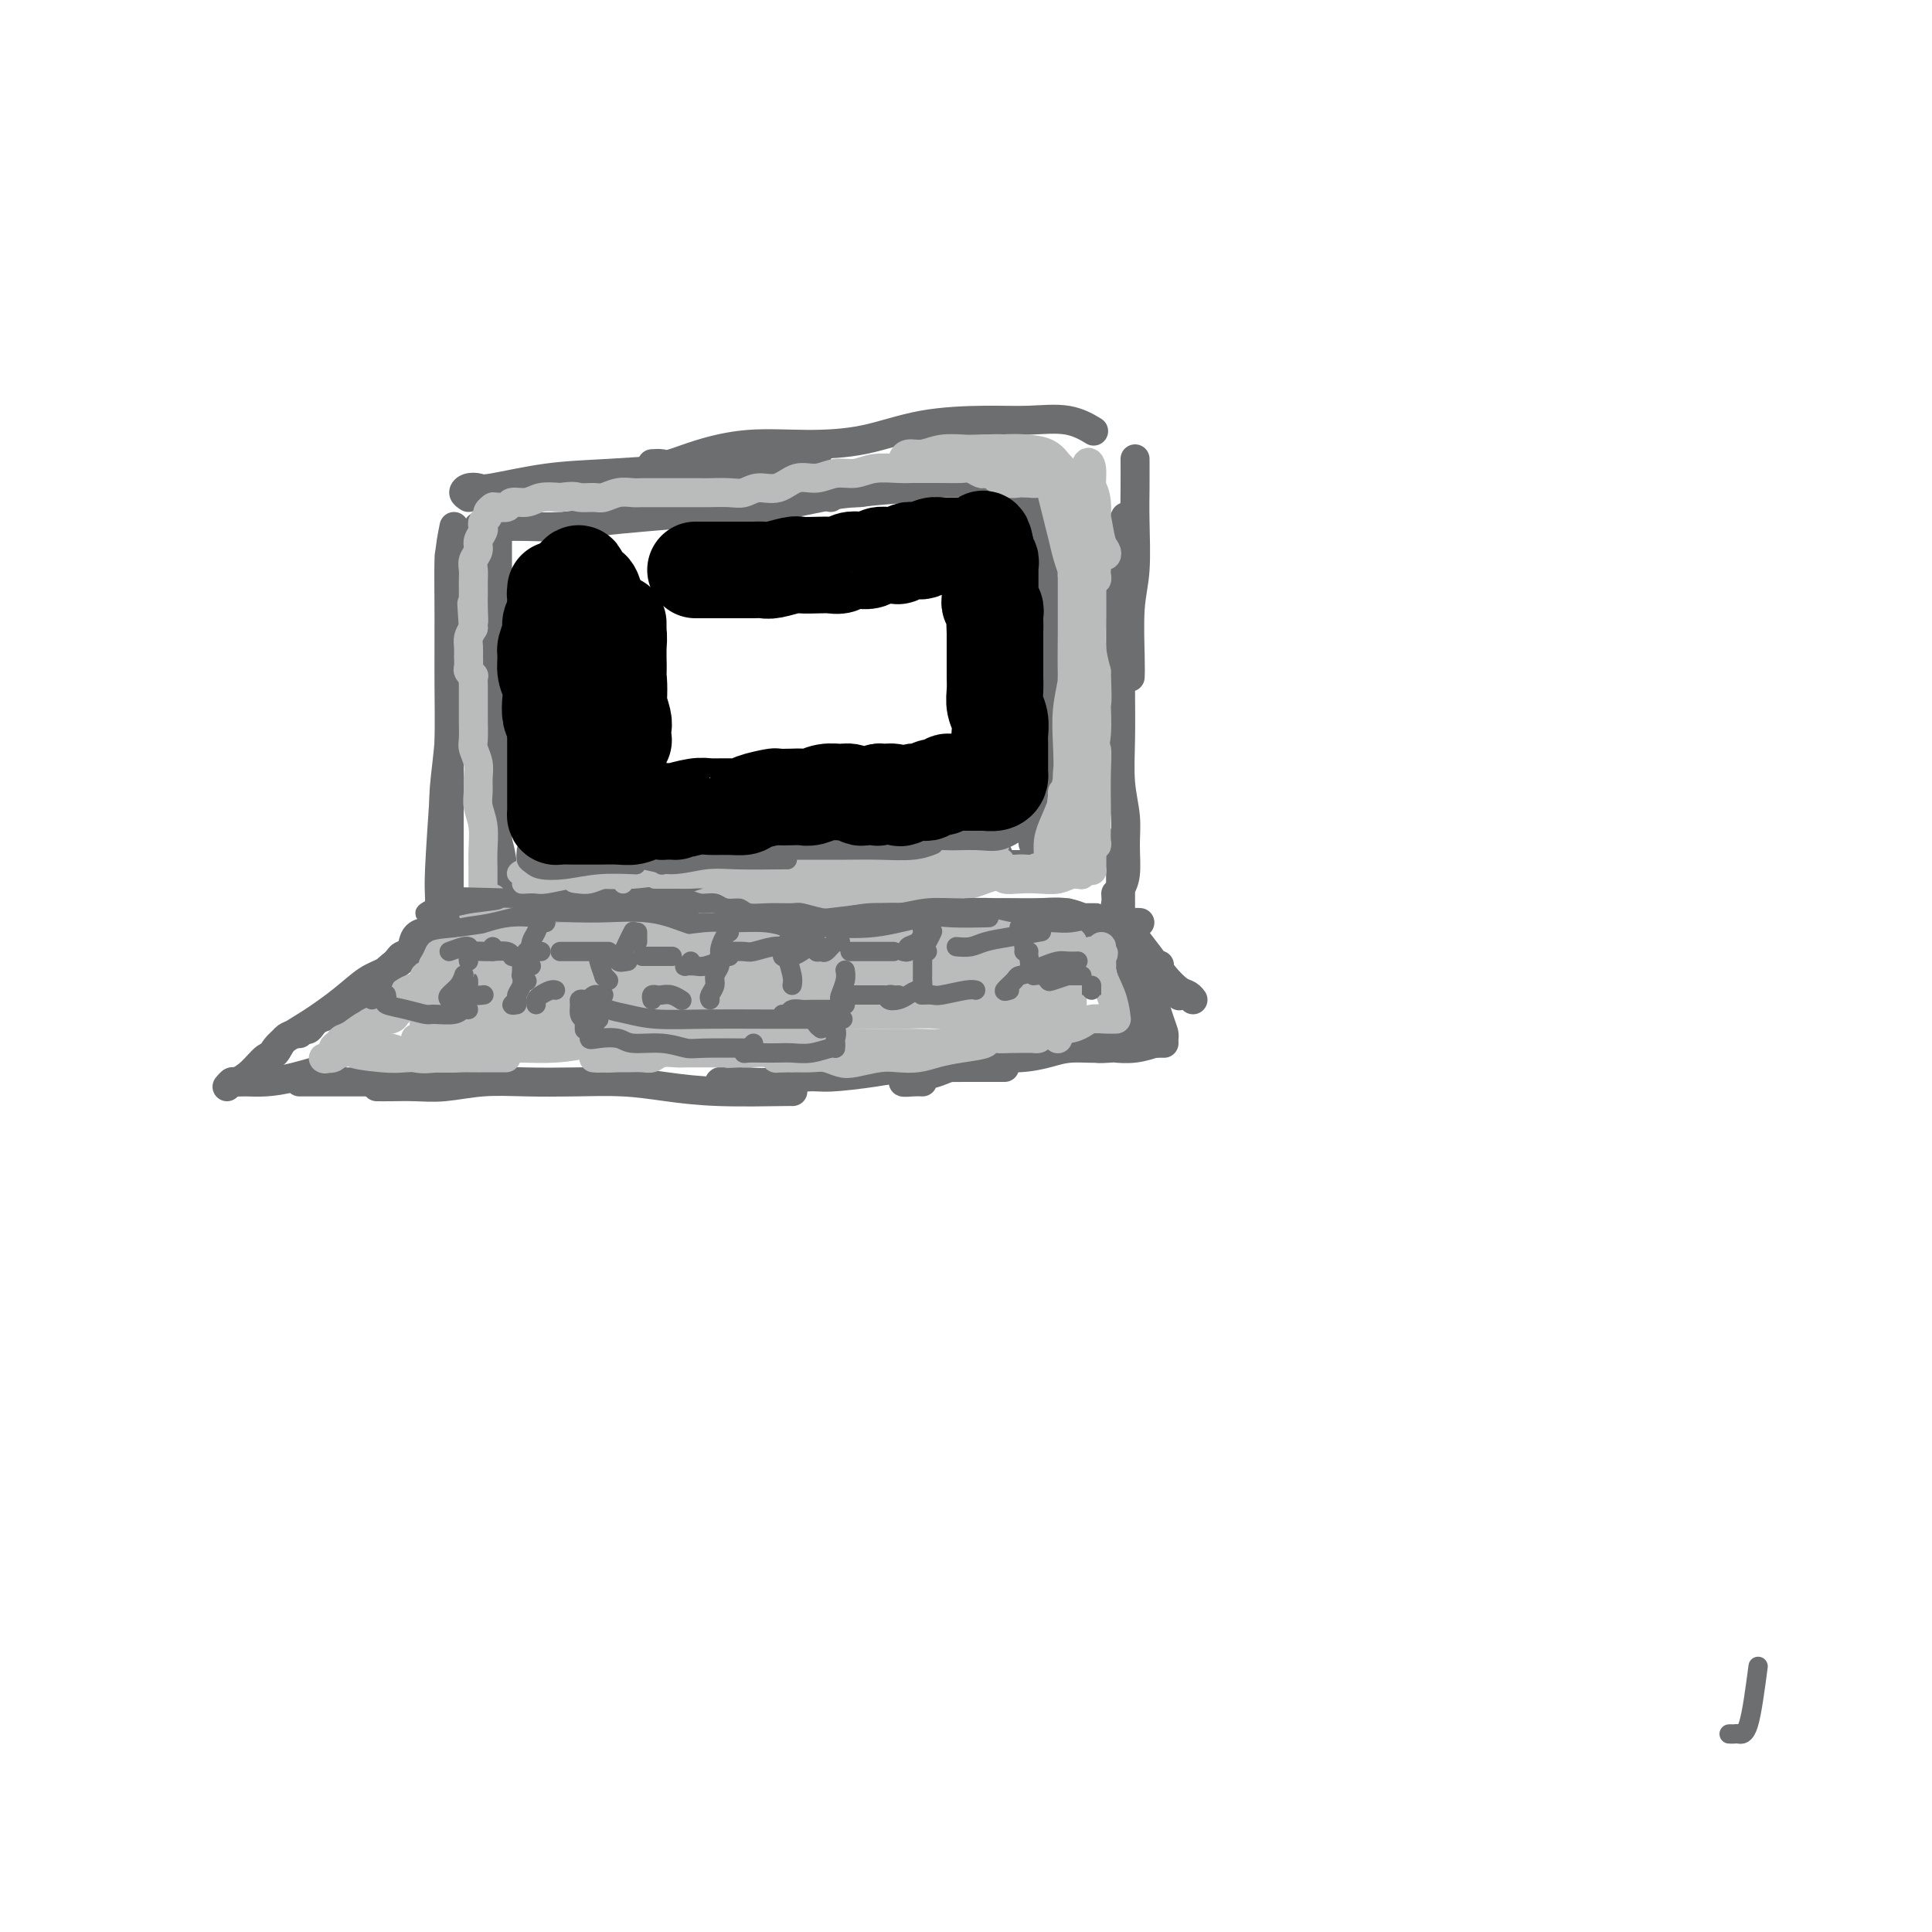 <svg viewBox='0 0 400 400' version='1.1' xmlns='http://www.w3.org/2000/svg' xmlns:xlink='http://www.w3.org/1999/xlink'><g fill='none' stroke='#6D6E70' stroke-width='6' stroke-linecap='round' stroke-linejoin='round'><path d='M94,109c-0.425,2.097 -0.850,4.195 -1,7c-0.150,2.805 -0.026,6.318 0,11c0.026,4.682 -0.045,10.534 0,15c0.045,4.466 0.208,7.548 0,11c-0.208,3.452 -0.787,7.276 -1,10c-0.213,2.724 -0.061,4.350 0,5c0.061,0.650 0.030,0.325 0,0'/><path d='M93,115c0.000,5.933 0.000,11.866 0,16c0.000,4.134 0.000,6.471 0,11c0.000,4.529 0.000,11.252 0,18c0.000,6.748 0.000,13.521 0,18c0.000,4.479 0.000,6.665 0,9c0.000,2.335 0.000,4.821 0,6c0.000,1.179 0.000,1.051 0,1c0.000,-0.051 0.000,-0.026 0,0'/><path d='M92,164c-0.423,6.232 -0.845,12.464 -1,16c-0.155,3.536 -0.042,4.375 0,6c0.042,1.625 0.012,4.036 0,5c-0.012,0.964 -0.006,0.482 0,0'/><path d='M97,103c-0.481,-0.313 -0.962,-0.627 -1,-1c-0.038,-0.373 0.368,-0.807 1,-1c0.632,-0.193 1.491,-0.146 2,0c0.509,0.146 0.669,0.391 3,0c2.331,-0.391 6.833,-1.419 11,-2c4.167,-0.581 7.998,-0.717 13,-1c5.002,-0.283 11.176,-0.715 16,-1c4.824,-0.285 8.299,-0.423 13,-1c4.701,-0.577 10.629,-1.593 13,-2c2.371,-0.407 1.186,-0.203 0,0'/><path d='M135,96c0.740,-0.044 1.480,-0.089 2,0c0.520,0.089 0.819,0.310 2,0c1.181,-0.310 3.243,-1.151 6,-2c2.757,-0.849 6.209,-1.706 10,-2c3.791,-0.294 7.921,-0.026 12,0c4.079,0.026 8.105,-0.191 12,-1c3.895,-0.809 7.657,-2.209 12,-3c4.343,-0.791 9.266,-0.972 13,-1c3.734,-0.028 6.279,0.095 9,0c2.721,-0.095 5.617,-0.410 8,0c2.383,0.410 4.252,1.546 5,2c0.748,0.454 0.374,0.227 0,0'/><path d='M235,95c0.008,2.001 0.016,4.002 0,6c-0.016,1.998 -0.057,3.993 0,7c0.057,3.007 0.211,7.027 0,10c-0.211,2.973 -0.789,4.900 -1,8c-0.211,3.100 -0.057,7.373 0,10c0.057,2.627 0.016,3.608 0,4c-0.016,0.392 -0.008,0.196 0,0'/><path d='M233,107c-0.423,0.797 -0.845,1.595 -1,2c-0.155,0.405 -0.042,0.418 0,1c0.042,0.582 0.011,1.734 0,4c-0.011,2.266 -0.004,5.647 0,9c0.004,3.353 0.005,6.678 0,10c-0.005,3.322 -0.016,6.641 0,10c0.016,3.359 0.058,6.758 0,10c-0.058,3.242 -0.215,6.326 0,9c0.215,2.674 0.804,4.939 1,7c0.196,2.061 -0.000,3.920 0,6c0.000,2.080 0.196,4.382 0,6c-0.196,1.618 -0.785,2.554 -1,3c-0.215,0.446 -0.058,0.404 0,0c0.058,-0.404 0.015,-1.170 0,-2c-0.015,-0.830 -0.004,-1.725 0,-3c0.004,-1.275 0.001,-2.928 0,-4c-0.001,-1.072 -0.000,-1.561 0,-1c0.000,0.561 0.000,2.172 0,4c-0.000,1.828 -0.000,3.874 0,6c0.000,2.126 0.000,4.333 0,6c-0.000,1.667 -0.000,2.795 0,4c0.000,1.205 0.000,2.487 0,3c-0.000,0.513 -0.000,0.256 0,0'/><path d='M90,198c0.274,-0.000 0.548,-0.000 1,0c0.452,0.000 1.083,0.000 2,0c0.917,-0.000 2.120,-0.000 4,0c1.880,0.000 4.437,0.001 7,0c2.563,-0.001 5.131,-0.004 7,0c1.869,0.004 3.037,0.015 6,0c2.963,-0.015 7.719,-0.057 11,0c3.281,0.057 5.086,0.211 8,0c2.914,-0.211 6.939,-0.788 10,-1c3.061,-0.212 5.160,-0.061 6,0c0.840,0.061 0.420,0.030 0,0'/><path d='M128,199c1.340,0.095 2.681,0.191 4,0c1.319,-0.191 2.617,-0.667 5,-1c2.383,-0.333 5.853,-0.523 9,-1c3.147,-0.477 5.973,-1.241 9,-2c3.027,-0.759 6.257,-1.514 10,-2c3.743,-0.486 8.001,-0.704 12,-1c3.999,-0.296 7.741,-0.669 11,-1c3.259,-0.331 6.035,-0.618 9,-1c2.965,-0.382 6.119,-0.859 9,-1c2.881,-0.141 5.490,0.053 8,0c2.510,-0.053 4.920,-0.355 7,0c2.080,0.355 3.829,1.365 5,2c1.171,0.635 1.763,0.896 2,1c0.237,0.104 0.118,0.052 0,0'/><path d='M218,192c-0.083,-0.423 -0.166,-0.845 0,-1c0.166,-0.155 0.580,-0.041 1,0c0.420,0.041 0.844,0.011 2,0c1.156,-0.011 3.042,-0.003 4,0c0.958,0.003 0.988,0.001 1,0c0.012,-0.001 0.006,-0.000 0,0'/><path d='M232,192c-0.154,0.002 -0.307,0.004 -1,0c-0.693,-0.004 -1.924,-0.016 -3,0c-1.076,0.016 -1.997,0.058 -3,0c-1.003,-0.058 -2.090,-0.215 -4,0c-1.910,0.215 -4.645,0.804 -7,1c-2.355,0.196 -4.330,0.000 -7,0c-2.670,-0.000 -6.035,0.196 -12,0c-5.965,-0.196 -14.529,-0.783 -19,-1c-4.471,-0.217 -4.849,-0.062 -5,0c-0.151,0.062 -0.076,0.031 0,0'/><path d='M90,192c-0.417,0.000 -0.833,0.000 -1,0c-0.167,0.000 -0.083,0.000 0,0'/><path d='M90,193c-0.294,-0.002 -0.589,-0.003 -1,0c-0.411,0.003 -0.939,0.012 -1,0c-0.061,-0.012 0.344,-0.045 0,0c-0.344,0.045 -1.438,0.167 -2,1c-0.562,0.833 -0.594,2.378 -1,3c-0.406,0.622 -1.186,0.321 -2,1c-0.814,0.679 -1.661,2.337 -2,3c-0.339,0.663 -0.169,0.332 0,0'/><path d='M91,193c-0.758,0.065 -1.516,0.129 -2,0c-0.484,-0.129 -0.694,-0.452 -1,0c-0.306,0.452 -0.708,1.678 -2,3c-1.292,1.322 -3.473,2.740 -5,4c-1.527,1.260 -2.399,2.362 -4,4c-1.601,1.638 -3.932,3.812 -6,5c-2.068,1.188 -3.874,1.391 -5,2c-1.126,0.609 -1.572,1.626 -2,2c-0.428,0.374 -0.836,0.107 -1,0c-0.164,-0.107 -0.082,-0.053 0,0'/><path d='M83,198c0.470,-0.063 0.939,-0.125 1,0c0.061,0.125 -0.288,0.438 -1,1c-0.712,0.562 -1.787,1.374 -3,2c-1.213,0.626 -2.563,1.065 -4,2c-1.437,0.935 -2.959,2.366 -5,4c-2.041,1.634 -4.599,3.471 -7,5c-2.401,1.529 -4.643,2.750 -6,4c-1.357,1.250 -1.827,2.529 -2,3c-0.173,0.471 -0.049,0.135 0,0c0.049,-0.135 0.025,-0.067 0,0'/><path d='M62,214c-1.084,0.093 -2.167,0.186 -3,1c-0.833,0.814 -1.414,2.348 -2,3c-0.586,0.652 -1.176,0.423 -2,1c-0.824,0.577 -1.881,1.959 -3,3c-1.119,1.041 -2.301,1.742 -3,2c-0.699,0.258 -0.914,0.074 -1,0c-0.086,-0.074 -0.043,-0.037 0,0'/><path d='M47,225c0.347,-0.424 0.693,-0.847 1,-1c0.307,-0.153 0.574,-0.034 1,0c0.426,0.034 1.012,-0.016 2,0c0.988,0.016 2.378,0.097 4,0c1.622,-0.097 3.475,-0.372 6,-1c2.525,-0.628 5.721,-1.608 7,-2c1.279,-0.392 0.639,-0.196 0,0'/><path d='M62,224c0.335,0.000 0.670,0.000 1,0c0.330,0.000 0.656,0.000 1,0c0.344,0.000 0.708,0.000 2,0c1.292,-0.000 3.513,0.000 5,0c1.487,0.000 2.241,-0.000 4,0c1.759,0.000 4.523,0.000 8,0c3.477,0.000 7.667,0.000 10,0c2.333,0.000 2.809,0.000 3,0c0.191,0.000 0.095,0.000 0,0'/><path d='M78,225c0.834,0.008 1.668,0.016 3,0c1.332,-0.016 3.164,-0.057 5,0c1.836,0.057 3.678,0.211 6,0c2.322,-0.211 5.124,-0.786 8,-1c2.876,-0.214 5.825,-0.068 9,0c3.175,0.068 6.575,0.057 10,0c3.425,-0.057 6.876,-0.159 10,0c3.124,0.159 5.923,0.578 9,1c3.077,0.422 6.433,0.845 11,1c4.567,0.155 10.345,0.042 13,0c2.655,-0.042 2.187,-0.012 2,0c-0.187,0.012 -0.094,0.006 0,0'/><path d='M151,225c-0.827,0.113 -1.653,0.226 -2,0c-0.347,-0.226 -0.214,-0.792 0,-1c0.214,-0.208 0.508,-0.060 1,0c0.492,0.060 1.183,0.031 2,0c0.817,-0.031 1.760,-0.064 3,0c1.240,0.064 2.777,0.224 5,0c2.223,-0.224 5.132,-0.830 7,-1c1.868,-0.170 2.696,0.098 5,0c2.304,-0.098 6.084,-0.562 9,-1c2.916,-0.438 4.967,-0.849 7,-1c2.033,-0.151 4.047,-0.040 6,0c1.953,0.040 3.843,0.011 6,0c2.157,-0.011 4.581,-0.003 6,0c1.419,0.003 1.834,0.001 2,0c0.166,-0.001 0.083,-0.000 0,0'/><path d='M191,224c-0.551,-0.026 -1.103,-0.052 -2,0c-0.897,0.052 -2.140,0.182 -2,0c0.140,-0.182 1.663,-0.675 3,-1c1.337,-0.325 2.489,-0.482 4,-1c1.511,-0.518 3.381,-1.397 5,-2c1.619,-0.603 2.988,-0.931 5,-1c2.012,-0.069 4.667,0.121 7,0c2.333,-0.121 4.343,-0.554 6,-1c1.657,-0.446 2.962,-0.904 5,-1c2.038,-0.096 4.809,0.170 7,0c2.191,-0.170 3.803,-0.778 5,-1c1.197,-0.222 1.981,-0.060 3,0c1.019,0.060 2.274,0.016 3,0c0.726,-0.016 0.922,-0.005 1,0c0.078,0.005 0.039,0.002 0,0'/><path d='M228,216c-0.756,0.421 -1.512,0.841 -1,1c0.512,0.159 2.292,0.056 3,0c0.708,-0.056 0.344,-0.067 1,0c0.656,0.067 2.330,0.210 4,0c1.670,-0.210 3.334,-0.774 4,-1c0.666,-0.226 0.333,-0.113 0,0'/><path d='M231,185c0.050,0.662 0.099,1.324 0,2c-0.099,0.676 -0.347,1.367 0,2c0.347,0.633 1.290,1.210 2,2c0.710,0.790 1.188,1.794 2,3c0.812,1.206 1.959,2.614 3,4c1.041,1.386 1.978,2.750 3,4c1.022,1.250 2.130,2.387 3,3c0.870,0.613 1.504,0.704 2,1c0.496,0.296 0.856,0.799 1,1c0.144,0.201 0.072,0.101 0,0'/><path d='M240,200c0.045,-0.182 0.089,-0.364 0,0c-0.089,0.364 -0.313,1.273 0,2c0.313,0.727 1.161,1.273 2,2c0.839,0.727 1.668,1.636 2,2c0.332,0.364 0.166,0.182 0,0'/><path d='M236,191c-0.433,-0.023 -0.866,-0.045 -1,0c-0.134,0.045 0.031,0.159 0,1c-0.031,0.841 -0.257,2.411 0,4c0.257,1.589 0.997,3.196 2,6c1.003,2.804 2.269,6.803 3,9c0.731,2.197 0.928,2.591 1,3c0.072,0.409 0.021,0.831 0,1c-0.021,0.169 -0.010,0.084 0,0'/><path d='M235,194c-0.824,-1.072 -1.649,-2.144 -2,-2c-0.351,0.144 -0.230,1.505 0,3c0.230,1.495 0.569,3.124 1,5c0.431,1.876 0.954,3.999 1,6c0.046,2.001 -0.384,3.880 0,5c0.384,1.120 1.582,1.479 2,2c0.418,0.521 0.056,1.202 0,1c-0.056,-0.202 0.195,-1.289 0,-2c-0.195,-0.711 -0.837,-1.046 -1,-2c-0.163,-0.954 0.153,-2.525 0,-4c-0.153,-1.475 -0.774,-2.853 -1,-4c-0.226,-1.147 -0.056,-2.065 0,-3c0.056,-0.935 0.000,-1.889 0,-2c-0.000,-0.111 0.056,0.622 0,2c-0.056,1.378 -0.226,3.402 0,5c0.226,1.598 0.846,2.770 1,4c0.154,1.230 -0.158,2.516 0,3c0.158,0.484 0.785,0.164 1,0c0.215,-0.164 0.019,-0.173 0,-1c-0.019,-0.827 0.138,-2.473 0,-4c-0.138,-1.527 -0.573,-2.934 -1,-4c-0.427,-1.066 -0.846,-1.791 -1,-1c-0.154,0.791 -0.041,3.098 0,5c0.041,1.902 0.012,3.401 0,4c-0.012,0.599 -0.006,0.300 0,0'/><path d='M104,105c-0.423,-0.171 -0.845,-0.341 -1,0c-0.155,0.341 -0.041,1.195 0,2c0.041,0.805 0.011,1.563 0,5c-0.011,3.437 -0.003,9.553 0,12c0.003,2.447 0.002,1.223 0,0'/><path d='M103,118c-0.421,0.791 -0.842,1.583 -1,3c-0.158,1.417 -0.053,3.460 0,6c0.053,2.540 0.053,5.578 0,9c-0.053,3.422 -0.158,7.226 0,11c0.158,3.774 0.581,7.516 1,11c0.419,3.484 0.834,6.710 1,8c0.166,1.290 0.083,0.645 0,0'/><path d='M103,150c0.002,3.064 0.004,6.128 0,9c-0.004,2.872 -0.015,5.551 0,8c0.015,2.449 0.056,4.667 0,7c-0.056,2.333 -0.207,4.782 0,7c0.207,2.218 0.774,4.205 1,5c0.226,0.795 0.113,0.397 0,0'/><path d='M104,167c-0.823,-0.248 -1.646,-0.497 -2,0c-0.354,0.497 -0.238,1.738 0,3c0.238,1.262 0.600,2.544 1,4c0.400,1.456 0.838,3.084 1,5c0.162,1.916 0.046,4.119 0,5c-0.046,0.881 -0.023,0.441 0,0'/><path d='M122,188c1.842,0.423 3.684,0.845 5,1c1.316,0.155 2.105,0.041 4,0c1.895,-0.041 4.895,-0.011 6,0c1.105,0.011 0.316,0.003 0,0c-0.316,-0.003 -0.158,-0.002 0,0'/><path d='M107,187c-0.420,0.091 -0.839,0.182 -1,0c-0.161,-0.182 -0.063,-0.637 0,-1c0.063,-0.363 0.091,-0.633 0,-1c-0.091,-0.367 -0.303,-0.830 0,-1c0.303,-0.170 1.119,-0.045 2,0c0.881,0.045 1.828,0.011 3,0c1.172,-0.011 2.569,0.001 4,0c1.431,-0.001 2.895,-0.014 5,0c2.105,0.014 4.851,0.056 7,0c2.149,-0.056 3.700,-0.211 6,0c2.300,0.211 5.350,0.788 7,1c1.650,0.212 1.900,0.061 2,0c0.100,-0.061 0.050,-0.030 0,0'/><path d='M139,184c-0.073,0.000 -0.145,0.001 0,0c0.145,-0.001 0.508,-0.003 1,0c0.492,0.003 1.112,0.011 2,0c0.888,-0.011 2.045,-0.041 4,0c1.955,0.041 4.707,0.151 7,0c2.293,-0.151 4.125,-0.565 6,-1c1.875,-0.435 3.791,-0.891 6,-1c2.209,-0.109 4.711,0.128 7,0c2.289,-0.128 4.365,-0.623 6,-1c1.635,-0.377 2.830,-0.637 5,-1c2.170,-0.363 5.315,-0.828 7,-1c1.685,-0.172 1.910,-0.049 2,0c0.090,0.049 0.045,0.025 0,0'/><path d='M186,181c-0.533,0.400 -1.065,0.801 -1,1c0.065,0.199 0.729,0.197 1,0c0.271,-0.197 0.150,-0.589 1,-1c0.850,-0.411 2.671,-0.842 4,-1c1.329,-0.158 2.165,-0.042 3,0c0.835,0.042 1.667,0.012 2,0c0.333,-0.012 0.166,-0.006 0,0'/><path d='M208,179c0.733,0.000 1.467,0.000 2,0c0.533,0.000 0.867,0.000 1,0c0.133,0.000 0.067,0.000 0,0'/><path d='M208,179c-0.733,0.422 -1.467,0.844 -2,1c-0.533,0.156 -0.867,0.044 -1,0c-0.133,-0.044 -0.067,-0.022 0,0'/><path d='M192,178c-0.304,0.001 -0.608,0.001 -1,0c-0.392,-0.001 -0.871,-0.004 -1,0c-0.129,0.004 0.093,0.015 1,0c0.907,-0.015 2.501,-0.056 4,0c1.499,0.056 2.904,0.207 5,0c2.096,-0.207 4.885,-0.774 6,-1c1.115,-0.226 0.558,-0.113 0,0'/><path d='M215,176c-0.391,-0.273 -0.781,-0.545 -1,-1c-0.219,-0.455 -0.265,-1.091 0,-2c0.265,-0.909 0.842,-2.090 1,-3c0.158,-0.910 -0.101,-1.551 0,-3c0.101,-1.449 0.563,-3.708 1,-6c0.437,-2.292 0.848,-4.617 1,-6c0.152,-1.383 0.043,-1.824 0,-2c-0.043,-0.176 -0.022,-0.088 0,0'/><path d='M217,169c0.000,-0.951 0.000,-1.901 0,-2c0.000,-0.099 0.000,0.655 0,0c0.000,-0.655 0.000,-2.719 0,-4c0.000,-1.281 0.000,-1.780 0,-3c-0.000,-1.220 0.000,-3.162 0,-6c0.000,-2.838 -0.000,-6.572 0,-9c0.000,-2.428 0.000,-3.551 0,-4c0.000,-0.449 0.000,-0.225 0,0'/><path d='M218,156c-0.423,-1.562 -0.845,-3.125 -1,-4c-0.155,-0.875 -0.041,-1.063 0,-2c0.041,-0.937 0.011,-2.622 0,-5c-0.011,-2.378 -0.003,-5.450 0,-8c0.003,-2.550 0.001,-4.578 0,-7c-0.001,-2.422 -0.000,-5.237 0,-8c0.000,-2.763 0.000,-5.475 0,-7c-0.000,-1.525 -0.000,-1.864 0,-2c0.000,-0.136 0.000,-0.068 0,0'/><path d='M217,122c0.000,-0.905 0.000,-1.810 0,-3c0.000,-1.190 0.000,-2.667 0,-4c0.000,-1.333 0.000,-2.524 0,-3c0.000,-0.476 0.000,-0.238 0,0'/><path d='M217,124c-0.000,-0.642 -0.000,-1.284 0,-2c0.000,-0.716 0.000,-1.505 0,-2c-0.000,-0.495 -0.000,-0.694 0,-2c0.000,-1.306 0.000,-3.717 0,-6c-0.000,-2.283 -0.000,-4.438 0,-6c0.000,-1.562 0.000,-2.532 0,-3c-0.000,-0.468 -0.000,-0.433 0,1c0.000,1.433 0.000,4.266 0,7c-0.000,2.734 -0.001,5.371 0,7c0.001,1.629 0.004,2.251 0,3c-0.004,0.749 -0.015,1.626 0,1c0.015,-0.626 0.057,-2.756 0,-4c-0.057,-1.244 -0.211,-1.601 0,-3c0.211,-1.399 0.788,-3.838 1,-5c0.212,-1.162 0.061,-1.046 0,-1c-0.061,0.046 -0.030,0.023 0,0'/><path d='M99,109c1.006,-0.002 2.011,-0.003 3,0c0.989,0.003 1.960,0.012 3,0c1.040,-0.012 2.147,-0.044 4,0c1.853,0.044 4.452,0.166 7,0c2.548,-0.166 5.045,-0.619 8,-1c2.955,-0.381 6.369,-0.690 10,-1c3.631,-0.310 7.477,-0.622 11,-1c3.523,-0.378 6.721,-0.822 8,-1c1.279,-0.178 0.640,-0.089 0,0'/><path d='M133,106c2.454,0.004 4.908,0.008 7,0c2.092,-0.008 3.822,-0.029 6,0c2.178,0.029 4.805,0.109 7,0c2.195,-0.109 3.957,-0.408 7,-1c3.043,-0.592 7.365,-1.479 10,-2c2.635,-0.521 3.583,-0.676 7,-1c3.417,-0.324 9.305,-0.818 12,-1c2.695,-0.182 2.199,-0.052 2,0c-0.199,0.052 -0.099,0.026 0,0'/><path d='M172,103c0.496,-0.445 0.991,-0.889 2,-1c1.009,-0.111 2.531,0.113 4,0c1.469,-0.113 2.886,-0.563 5,-1c2.114,-0.437 4.927,-0.859 7,-1c2.073,-0.141 3.407,0.001 5,0c1.593,-0.001 3.446,-0.144 5,0c1.554,0.144 2.808,0.575 4,1c1.192,0.425 2.321,0.845 3,1c0.679,0.155 0.908,0.044 1,0c0.092,-0.044 0.046,-0.022 0,0'/><path d='M211,103c-0.083,0.394 -0.166,0.789 0,1c0.166,0.211 0.580,0.239 1,1c0.420,0.761 0.844,2.256 1,3c0.156,0.744 0.042,0.739 0,1c-0.042,0.261 -0.012,0.789 0,1c0.012,0.211 0.006,0.106 0,0'/><path d='M213,106c0.002,-0.750 0.004,-1.500 0,-1c-0.004,0.500 -0.015,2.250 0,4c0.015,1.750 0.056,3.500 0,5c-0.056,1.500 -0.207,2.750 0,4c0.207,1.250 0.774,2.500 1,3c0.226,0.500 0.113,0.250 0,0'/><path d='M144,196c0.031,0.310 0.063,0.620 0,1c-0.063,0.380 -0.220,0.830 0,1c0.220,0.170 0.815,0.059 1,0c0.185,-0.059 -0.042,-0.068 1,0c1.042,0.068 3.354,0.213 5,0c1.646,-0.213 2.627,-0.782 4,-1c1.373,-0.218 3.137,-0.083 5,0c1.863,0.083 3.823,0.113 6,0c2.177,-0.113 4.569,-0.370 7,-1c2.431,-0.630 4.899,-1.633 7,-2c2.101,-0.367 3.835,-0.099 5,0c1.165,0.099 1.761,0.028 2,0c0.239,-0.028 0.119,-0.014 0,0'/><path d='M160,198c-0.018,-0.030 -0.035,-0.061 0,0c0.035,0.061 0.123,0.212 1,0c0.877,-0.212 2.544,-0.789 4,-1c1.456,-0.211 2.700,-0.057 5,0c2.300,0.057 5.657,0.016 7,0c1.343,-0.016 0.671,-0.008 0,0'/></g>
<g fill='none' stroke='#BABBBB' stroke-width='6' stroke-linecap='round' stroke-linejoin='round'><path d='M88,206c-0.000,-0.338 -0.000,-0.676 0,-1c0.000,-0.324 0.001,-0.633 0,-1c-0.001,-0.367 -0.004,-0.792 0,-1c0.004,-0.208 0.016,-0.199 0,0c-0.016,0.199 -0.058,0.586 -1,1c-0.942,0.414 -2.782,0.854 -4,2c-1.218,1.146 -1.813,2.999 -3,4c-1.187,1.001 -2.966,1.152 -4,2c-1.034,0.848 -1.325,2.393 -2,3c-0.675,0.607 -1.735,0.275 -2,0c-0.265,-0.275 0.265,-0.494 1,-1c0.735,-0.506 1.676,-1.298 3,-2c1.324,-0.702 3.033,-1.314 4,-2c0.967,-0.686 1.192,-1.445 2,-2c0.808,-0.555 2.198,-0.904 3,-1c0.802,-0.096 1.016,0.061 1,0c-0.016,-0.061 -0.262,-0.341 -1,0c-0.738,0.341 -1.969,1.304 -3,2c-1.031,0.696 -1.861,1.124 -3,2c-1.139,0.876 -2.586,2.198 -4,3c-1.414,0.802 -2.795,1.084 -4,2c-1.205,0.916 -2.233,2.465 -3,3c-0.767,0.535 -1.273,0.056 -1,0c0.273,-0.056 1.323,0.311 2,0c0.677,-0.311 0.980,-1.302 2,-2c1.020,-0.698 2.758,-1.105 4,-2c1.242,-0.895 1.988,-2.280 3,-3c1.012,-0.720 2.289,-0.777 3,-1c0.711,-0.223 0.855,-0.611 1,-1'/><path d='M82,210c1.940,-1.424 -0.209,-0.484 -1,0c-0.791,0.484 -0.225,0.511 -1,1c-0.775,0.489 -2.892,1.440 -4,2c-1.108,0.560 -1.207,0.728 -2,1c-0.793,0.272 -2.279,0.648 -3,1c-0.721,0.352 -0.677,0.679 -1,1c-0.323,0.321 -1.014,0.637 -1,1c0.014,0.363 0.733,0.775 1,1c0.267,0.225 0.083,0.264 1,0c0.917,-0.264 2.935,-0.831 4,-1c1.065,-0.169 1.177,0.060 2,0c0.823,-0.060 2.359,-0.408 4,0c1.641,0.408 3.388,1.574 5,2c1.612,0.426 3.087,0.114 5,0c1.913,-0.114 4.262,-0.031 6,0c1.738,0.031 2.866,0.008 4,0c1.134,-0.008 2.276,-0.002 3,0c0.724,0.002 1.030,0.000 1,0c-0.030,-0.000 -0.398,0.001 -1,0c-0.602,-0.001 -1.439,-0.003 -2,0c-0.561,0.003 -0.845,0.011 -2,0c-1.155,-0.011 -3.180,-0.041 -5,0c-1.820,0.041 -3.435,0.154 -5,0c-1.565,-0.154 -3.080,-0.574 -5,-1c-1.920,-0.426 -4.247,-0.856 -6,-1c-1.753,-0.144 -2.934,-0.000 -4,0c-1.066,0.000 -2.019,-0.143 -2,0c0.019,0.143 1.009,0.571 2,1'/><path d='M75,218c-3.825,0.071 1.113,0.748 4,1c2.887,0.252 3.724,0.078 5,0c1.276,-0.078 2.992,-0.059 5,0c2.008,0.059 4.308,0.159 6,0c1.692,-0.159 2.777,-0.579 4,-1c1.223,-0.421 2.583,-0.845 3,-1c0.417,-0.155 -0.108,-0.041 -1,0c-0.892,0.041 -2.150,0.008 -3,0c-0.850,-0.008 -1.290,0.008 -2,0c-0.710,-0.008 -1.689,-0.040 -3,0c-1.311,0.040 -2.955,0.153 -4,0c-1.045,-0.153 -1.493,-0.573 -2,-1c-0.507,-0.427 -1.075,-0.862 -1,-1c0.075,-0.138 0.793,0.022 1,0c0.207,-0.022 -0.097,-0.226 1,-1c1.097,-0.774 3.594,-2.118 5,-3c1.406,-0.882 1.719,-1.302 2,-2c0.281,-0.698 0.529,-1.673 1,-2c0.471,-0.327 1.166,-0.005 1,0c-0.166,0.005 -1.194,-0.308 -2,0c-0.806,0.308 -1.391,1.237 -2,2c-0.609,0.763 -1.243,1.362 -2,2c-0.757,0.638 -1.639,1.317 -2,2c-0.361,0.683 -0.202,1.370 0,1c0.202,-0.370 0.446,-1.798 1,-3c0.554,-1.202 1.416,-2.178 2,-3c0.584,-0.822 0.888,-1.491 1,-2c0.112,-0.509 0.032,-0.860 0,-1c-0.032,-0.140 -0.016,-0.070 0,0'/><path d='M93,205c0.270,-1.227 -1.054,-0.296 -2,1c-0.946,1.296 -1.515,2.955 -2,4c-0.485,1.045 -0.887,1.476 -1,2c-0.113,0.524 0.061,1.143 0,1c-0.061,-0.143 -0.358,-1.047 0,-2c0.358,-0.953 1.370,-1.955 2,-3c0.630,-1.045 0.876,-2.133 1,-3c0.124,-0.867 0.125,-1.511 0,-2c-0.125,-0.489 -0.375,-0.821 -1,-1c-0.625,-0.179 -1.626,-0.205 -2,0c-0.374,0.205 -0.120,0.643 0,1c0.120,0.357 0.105,0.635 0,1c-0.105,0.365 -0.301,0.816 0,1c0.301,0.184 1.100,0.101 2,0c0.900,-0.101 1.903,-0.219 3,0c1.097,0.219 2.289,0.777 4,1c1.711,0.223 3.940,0.113 6,0c2.060,-0.113 3.950,-0.227 6,0c2.050,0.227 4.259,0.796 6,1c1.741,0.204 3.014,0.043 5,0c1.986,-0.043 4.686,0.032 7,0c2.314,-0.032 4.244,-0.170 6,0c1.756,0.170 3.339,0.649 5,1c1.661,0.351 3.400,0.574 4,1c0.600,0.426 0.062,1.056 0,1c-0.062,-0.056 0.354,-0.797 0,-1c-0.354,-0.203 -1.476,0.131 -3,0c-1.524,-0.131 -3.449,-0.728 -5,-1c-1.551,-0.272 -2.729,-0.221 -5,0c-2.271,0.221 -5.636,0.610 -9,1'/><path d='M120,209c-5.269,0.465 -7.440,1.627 -10,2c-2.560,0.373 -5.508,-0.045 -8,0c-2.492,0.045 -4.529,0.552 -6,1c-1.471,0.448 -2.378,0.838 -3,1c-0.622,0.162 -0.960,0.095 -1,0c-0.040,-0.095 0.219,-0.219 1,0c0.781,0.219 2.086,0.781 4,1c1.914,0.219 4.437,0.093 7,0c2.563,-0.093 5.166,-0.154 8,0c2.834,0.154 5.898,0.525 9,1c3.102,0.475 6.242,1.056 9,1c2.758,-0.056 5.136,-0.747 7,-1c1.864,-0.253 3.216,-0.068 4,0c0.784,0.068 1.001,0.018 1,0c-0.001,-0.018 -0.219,-0.004 -1,0c-0.781,0.004 -2.124,-0.002 -3,0c-0.876,0.002 -1.286,0.011 -3,0c-1.714,-0.011 -4.732,-0.042 -7,0c-2.268,0.042 -3.785,0.158 -6,0c-2.215,-0.158 -5.126,-0.589 -8,-1c-2.874,-0.411 -5.710,-0.804 -7,-1c-1.290,-0.196 -1.035,-0.197 -1,0c0.035,0.197 -0.152,0.593 0,1c0.152,0.407 0.642,0.827 1,1c0.358,0.173 0.583,0.100 2,0c1.417,-0.100 4.027,-0.227 6,0c1.973,0.227 3.311,0.807 5,1c1.689,0.193 3.731,0.000 6,0c2.269,-0.000 4.765,0.192 7,0c2.235,-0.192 4.210,-0.769 6,-1c1.790,-0.231 3.395,-0.115 5,0'/><path d='M144,215c8.661,0.309 4.813,0.080 4,0c-0.813,-0.080 1.407,-0.011 2,0c0.593,0.011 -0.442,-0.035 -1,0c-0.558,0.035 -0.639,0.152 -1,0c-0.361,-0.152 -1.001,-0.574 -2,-1c-0.999,-0.426 -2.357,-0.858 -4,-1c-1.643,-0.142 -3.572,0.004 -6,0c-2.428,-0.004 -5.354,-0.160 -8,0c-2.646,0.160 -5.011,0.635 -8,1c-2.989,0.365 -6.601,0.620 -9,1c-2.399,0.380 -3.587,0.887 -5,1c-1.413,0.113 -3.053,-0.166 -4,0c-0.947,0.166 -1.201,0.776 -2,1c-0.799,0.224 -2.145,0.061 -2,0c0.145,-0.061 1.779,-0.019 3,0c1.221,0.019 2.028,0.015 3,0c0.972,-0.015 2.108,-0.043 4,0c1.892,0.043 4.539,0.155 7,0c2.461,-0.155 4.735,-0.577 7,-1c2.265,-0.423 4.522,-0.846 7,-1c2.478,-0.154 5.179,-0.037 8,0c2.821,0.037 5.763,-0.004 8,0c2.237,0.004 3.768,0.054 6,0c2.232,-0.054 5.166,-0.211 8,0c2.834,0.211 5.568,0.789 8,1c2.432,0.211 4.560,0.054 7,0c2.440,-0.054 5.190,-0.004 8,0c2.810,0.004 5.680,-0.037 8,0c2.320,0.037 4.092,0.154 6,0c1.908,-0.154 3.954,-0.577 6,-1'/><path d='M202,215c17.295,-0.309 8.534,-0.083 6,0c-2.534,0.083 1.161,0.023 3,0c1.839,-0.023 1.824,-0.009 2,0c0.176,0.009 0.542,0.012 1,0c0.458,-0.012 1.006,-0.041 1,0c-0.006,0.041 -0.568,0.152 -1,0c-0.432,-0.152 -0.736,-0.567 -1,-1c-0.264,-0.433 -0.488,-0.886 -1,-1c-0.512,-0.114 -1.313,0.109 -2,0c-0.687,-0.109 -1.261,-0.551 -2,-1c-0.739,-0.449 -1.642,-0.906 -3,-1c-1.358,-0.094 -3.171,0.173 -5,0c-1.829,-0.173 -3.675,-0.786 -6,-1c-2.325,-0.214 -5.129,-0.027 -8,0c-2.871,0.027 -5.810,-0.105 -9,0c-3.190,0.105 -6.631,0.448 -10,1c-3.369,0.552 -6.667,1.315 -10,2c-3.333,0.685 -6.702,1.294 -10,2c-3.298,0.706 -6.523,1.510 -9,2c-2.477,0.490 -4.204,0.665 -6,1c-1.796,0.335 -3.660,0.829 -5,1c-1.340,0.171 -2.155,0.019 -3,0c-0.845,-0.019 -1.718,0.094 -1,0c0.718,-0.094 3.028,-0.396 5,-1c1.972,-0.604 3.608,-1.509 6,-2c2.392,-0.491 5.541,-0.569 9,-1c3.459,-0.431 7.230,-1.216 11,-2'/><path d='M154,213c6.689,-1.289 8.411,-1.512 12,-2c3.589,-0.488 9.045,-1.241 13,-2c3.955,-0.759 6.409,-1.525 9,-2c2.591,-0.475 5.318,-0.659 7,-1c1.682,-0.341 2.320,-0.840 3,-1c0.680,-0.160 1.401,0.017 1,0c-0.401,-0.017 -1.923,-0.229 -4,0c-2.077,0.229 -4.709,0.898 -7,1c-2.291,0.102 -4.242,-0.364 -7,0c-2.758,0.364 -6.324,1.558 -10,2c-3.676,0.442 -7.462,0.132 -11,0c-3.538,-0.132 -6.827,-0.087 -10,0c-3.173,0.087 -6.230,0.216 -9,0c-2.770,-0.216 -5.254,-0.776 -7,-1c-1.746,-0.224 -2.756,-0.113 -3,0c-0.244,0.113 0.277,0.226 1,0c0.723,-0.226 1.648,-0.793 3,-1c1.352,-0.207 3.133,-0.055 5,0c1.867,0.055 3.822,0.012 6,0c2.178,-0.012 4.580,0.007 7,0c2.420,-0.007 4.860,-0.041 8,0c3.140,0.041 6.981,0.156 10,0c3.019,-0.156 5.218,-0.583 7,-1c1.782,-0.417 3.148,-0.823 4,-1c0.852,-0.177 1.191,-0.125 1,0c-0.191,0.125 -0.912,0.321 -2,0c-1.088,-0.321 -2.544,-1.161 -4,-2'/><path d='M177,202c-1.248,-0.329 -1.869,-0.153 -4,0c-2.131,0.153 -5.772,0.282 -9,0c-3.228,-0.282 -6.043,-0.976 -9,-1c-2.957,-0.024 -6.057,0.620 -9,1c-2.943,0.380 -5.729,0.495 -8,1c-2.271,0.505 -4.026,1.401 -6,2c-1.974,0.599 -4.166,0.903 -6,1c-1.834,0.097 -3.309,-0.013 -5,0c-1.691,0.013 -3.598,0.148 -5,0c-1.402,-0.148 -2.300,-0.579 -4,-1c-1.700,-0.421 -4.201,-0.832 -6,-1c-1.799,-0.168 -2.895,-0.094 -4,0c-1.105,0.094 -2.217,0.207 -3,0c-0.783,-0.207 -1.235,-0.735 -2,-1c-0.765,-0.265 -1.843,-0.266 -2,0c-0.157,0.266 0.609,0.800 1,1c0.391,0.200 0.409,0.065 2,0c1.591,-0.065 4.757,-0.059 7,0c2.243,0.059 3.563,0.172 6,0c2.437,-0.172 5.990,-0.627 9,-1c3.010,-0.373 5.478,-0.662 9,-1c3.522,-0.338 8.097,-0.724 12,-1c3.903,-0.276 7.133,-0.441 10,-1c2.867,-0.559 5.369,-1.513 8,-2c2.631,-0.487 5.390,-0.509 8,-1c2.610,-0.491 5.071,-1.451 7,-2c1.929,-0.549 3.327,-0.686 5,-1c1.673,-0.314 3.621,-0.804 5,-1c1.379,-0.196 2.190,-0.098 3,0'/><path d='M187,193c5.978,-1.071 2.922,-0.250 2,0c-0.922,0.250 0.288,-0.073 1,0c0.712,0.073 0.926,0.542 1,1c0.074,0.458 0.009,0.906 0,1c-0.009,0.094 0.039,-0.167 0,0c-0.039,0.167 -0.165,0.763 0,1c0.165,0.237 0.620,0.116 1,0c0.380,-0.116 0.686,-0.227 1,0c0.314,0.227 0.635,0.793 1,1c0.365,0.207 0.774,0.055 1,0c0.226,-0.055 0.269,-0.015 1,0c0.731,0.015 2.150,0.004 3,0c0.850,-0.004 1.131,-0.001 2,0c0.869,0.001 2.325,0.000 3,0c0.675,-0.000 0.567,-0.000 1,0c0.433,0.000 1.406,0.001 2,0c0.594,-0.001 0.807,-0.004 1,0c0.193,0.004 0.365,0.014 0,0c-0.365,-0.014 -1.267,-0.053 -2,0c-0.733,0.053 -1.299,0.198 -3,0c-1.701,-0.198 -4.539,-0.740 -7,-1c-2.461,-0.260 -4.546,-0.238 -7,0c-2.454,0.238 -5.276,0.693 -8,1c-2.724,0.307 -5.349,0.467 -7,1c-1.651,0.533 -2.329,1.438 -3,2c-0.671,0.562 -1.336,0.781 -2,1'/><path d='M169,201c-2.591,0.696 0.933,-0.064 3,0c2.067,0.064 2.677,0.953 4,1c1.323,0.047 3.359,-0.748 6,-1c2.641,-0.252 5.885,0.037 9,0c3.115,-0.037 6.099,-0.402 9,-1c2.901,-0.598 5.718,-1.428 8,-2c2.282,-0.572 4.028,-0.885 5,-1c0.972,-0.115 1.172,-0.031 1,0c-0.172,0.031 -0.714,0.007 -1,0c-0.286,-0.007 -0.317,0.001 -1,0c-0.683,-0.001 -2.018,-0.011 -4,0c-1.982,0.011 -4.609,0.041 -7,0c-2.391,-0.041 -4.545,-0.155 -7,0c-2.455,0.155 -5.211,0.579 -8,1c-2.789,0.421 -5.611,0.838 -8,1c-2.389,0.162 -4.345,0.070 -5,0c-0.655,-0.070 -0.008,-0.116 0,0c0.008,0.116 -0.624,0.395 0,0c0.624,-0.395 2.503,-1.465 4,-2c1.497,-0.535 2.613,-0.536 4,-1c1.387,-0.464 3.046,-1.392 5,-2c1.954,-0.608 4.204,-0.895 6,-1c1.796,-0.105 3.139,-0.028 5,0c1.861,0.028 4.240,0.008 6,0c1.760,-0.008 2.903,-0.002 4,0c1.097,0.002 2.150,0.001 3,0c0.850,-0.001 1.498,-0.000 2,0c0.502,0.000 0.858,0.000 1,0c0.142,-0.000 0.071,-0.000 0,0'/><path d='M213,193c3.427,-0.004 1.495,-0.015 1,0c-0.495,0.015 0.449,0.055 1,0c0.551,-0.055 0.711,-0.207 1,0c0.289,0.207 0.708,0.772 1,1c0.292,0.228 0.457,0.117 1,0c0.543,-0.117 1.463,-0.241 2,0c0.537,0.241 0.691,0.846 1,1c0.309,0.154 0.773,-0.143 1,0c0.227,0.143 0.219,0.726 0,2c-0.219,1.274 -0.647,3.240 -1,5c-0.353,1.760 -0.631,3.316 -1,5c-0.369,1.684 -0.830,3.497 -1,5c-0.170,1.503 -0.049,2.696 0,3c0.049,0.304 0.026,-0.279 0,-1c-0.026,-0.721 -0.055,-1.579 0,-3c0.055,-1.421 0.194,-3.406 0,-5c-0.194,-1.594 -0.720,-2.797 -1,-4c-0.280,-1.203 -0.314,-2.407 -1,-3c-0.686,-0.593 -2.023,-0.576 -3,0c-0.977,0.576 -1.593,1.709 -2,3c-0.407,1.291 -0.604,2.738 -1,4c-0.396,1.262 -0.991,2.340 -1,3c-0.009,0.660 0.569,0.903 1,1c0.431,0.097 0.716,0.049 1,0'/><path d='M212,210c-0.013,1.185 -0.045,0.148 0,-1c0.045,-1.148 0.168,-2.407 0,-3c-0.168,-0.593 -0.626,-0.518 -1,-1c-0.374,-0.482 -0.663,-1.519 -1,-2c-0.337,-0.481 -0.723,-0.406 -1,0c-0.277,0.406 -0.445,1.141 -1,2c-0.555,0.859 -1.495,1.840 -2,3c-0.505,1.160 -0.573,2.498 0,3c0.573,0.502 1.788,0.168 3,0c1.212,-0.168 2.421,-0.171 4,-1c1.579,-0.829 3.527,-2.485 5,-4c1.473,-1.515 2.469,-2.890 3,-4c0.531,-1.110 0.595,-1.955 0,-2c-0.595,-0.045 -1.851,0.709 -3,1c-1.149,0.291 -2.191,0.118 -3,1c-0.809,0.882 -1.386,2.817 -2,4c-0.614,1.183 -1.267,1.612 -2,2c-0.733,0.388 -1.547,0.735 -2,1c-0.453,0.265 -0.544,0.449 -1,0c-0.456,-0.449 -1.277,-1.532 -2,-2c-0.723,-0.468 -1.347,-0.322 -2,-1c-0.653,-0.678 -1.336,-2.182 -2,-3c-0.664,-0.818 -1.309,-0.951 -2,-1c-0.691,-0.049 -1.428,-0.013 -2,0c-0.572,0.013 -0.979,0.002 -1,0c-0.021,-0.002 0.342,0.005 1,0c0.658,-0.005 1.609,-0.022 3,0c1.391,0.022 3.221,0.083 5,0c1.779,-0.083 3.508,-0.309 5,-1c1.492,-0.691 2.746,-1.845 4,-3'/><path d='M215,198c3.250,-0.786 2.874,-0.752 3,-1c0.126,-0.248 0.755,-0.778 1,-1c0.245,-0.222 0.108,-0.136 0,1c-0.108,1.136 -0.187,3.320 0,5c0.187,1.680 0.638,2.855 1,4c0.362,1.145 0.633,2.260 1,3c0.367,0.740 0.830,1.106 1,1c0.170,-0.106 0.046,-0.683 0,-1c-0.046,-0.317 -0.013,-0.373 0,-1c0.013,-0.627 0.005,-1.824 0,-3c-0.005,-1.176 -0.009,-2.330 0,-3c0.009,-0.670 0.031,-0.855 0,-1c-0.031,-0.145 -0.113,-0.248 0,0c0.113,0.248 0.423,0.848 1,1c0.577,0.152 1.423,-0.142 2,0c0.577,0.142 0.887,0.721 1,1c0.113,0.279 0.030,0.257 0,0c-0.030,-0.257 -0.008,-0.749 0,-1c0.008,-0.251 0.002,-0.260 0,-1c-0.002,-0.740 -0.001,-2.210 0,-3c0.001,-0.790 0.003,-0.898 0,-1c-0.003,-0.102 -0.011,-0.197 0,0c0.011,0.197 0.042,0.685 0,1c-0.042,0.315 -0.156,0.455 0,1c0.156,0.545 0.580,1.493 1,2c0.420,0.507 0.834,0.573 1,0c0.166,-0.573 0.083,-1.787 0,-3'/><path d='M228,198c0.930,-0.781 0.256,-0.734 0,-1c-0.256,-0.266 -0.093,-0.846 0,-1c0.093,-0.154 0.116,0.116 0,1c-0.116,0.884 -0.371,2.380 0,4c0.371,1.620 1.369,3.362 2,5c0.631,1.638 0.896,3.171 1,4c0.104,0.829 0.046,0.953 0,1c-0.046,0.047 -0.081,0.015 0,0c0.081,-0.015 0.276,-0.014 0,0c-0.276,0.014 -1.025,0.042 -2,0c-0.975,-0.042 -2.178,-0.152 -3,0c-0.822,0.152 -1.264,0.567 -2,1c-0.736,0.433 -1.765,0.886 -3,1c-1.235,0.114 -2.677,-0.110 -4,0c-1.323,0.110 -2.527,0.554 -4,1c-1.473,0.446 -3.216,0.893 -5,1c-1.784,0.107 -3.611,-0.125 -4,0c-0.389,0.125 0.658,0.608 0,1c-0.658,0.392 -3.020,0.693 -5,1c-1.980,0.307 -3.576,0.622 -5,1c-1.424,0.378 -2.674,0.820 -4,1c-1.326,0.180 -2.729,0.097 -4,0c-1.271,-0.097 -2.412,-0.208 -4,0c-1.588,0.208 -3.624,0.735 -5,1c-1.376,0.265 -2.090,0.267 -3,0c-0.910,-0.267 -2.014,-0.803 -3,-1c-0.986,-0.197 -1.853,-0.056 -3,0c-1.147,0.056 -2.573,0.028 -4,0'/><path d='M164,219c-4.638,0.061 -3.232,0.212 -3,0c0.232,-0.212 -0.708,-0.789 -2,-1c-1.292,-0.211 -2.936,-0.057 -4,0c-1.064,0.057 -1.549,0.015 -2,0c-0.451,-0.015 -0.868,-0.004 -2,0c-1.132,0.004 -2.978,-0.000 -4,0c-1.022,0.000 -1.218,0.004 -2,0c-0.782,-0.004 -2.148,-0.015 -3,0c-0.852,0.015 -1.191,0.057 -2,0c-0.809,-0.057 -2.090,-0.211 -3,0c-0.910,0.211 -1.451,0.789 -2,1c-0.549,0.211 -1.107,0.057 -2,0c-0.893,-0.057 -2.119,-0.015 -3,0c-0.881,0.015 -1.415,0.005 -2,0c-0.585,-0.005 -1.222,-0.005 -2,0c-0.778,0.005 -1.698,0.013 -2,0c-0.302,-0.013 0.013,-0.048 0,0c-0.013,0.048 -0.356,0.178 0,0c0.356,-0.178 1.409,-0.664 3,-1c1.591,-0.336 3.719,-0.521 6,-1c2.281,-0.479 4.714,-1.252 8,-2c3.286,-0.748 7.423,-1.471 10,-2c2.577,-0.529 3.593,-0.866 4,-1c0.407,-0.134 0.203,-0.067 0,0'/><path d='M226,103c-0.299,0.004 -0.598,0.009 -1,0c-0.402,-0.009 -0.907,-0.031 -1,0c-0.093,0.031 0.228,0.115 0,1c-0.228,0.885 -1.004,2.571 -1,5c0.004,2.429 0.787,5.602 1,9c0.213,3.398 -0.143,7.022 0,10c0.143,2.978 0.785,5.311 1,8c0.215,2.689 0.001,5.734 0,8c-0.001,2.266 0.210,3.751 0,5c-0.210,1.249 -0.841,2.261 -1,3c-0.159,0.739 0.153,1.206 0,1c-0.153,-0.206 -0.773,-1.086 -1,-2c-0.227,-0.914 -0.061,-1.861 0,-3c0.061,-1.139 0.017,-2.468 0,-3c-0.017,-0.532 -0.009,-0.266 0,0'/><path d='M222,136c0.000,-4.378 0.000,-8.757 0,-12c-0.000,-3.243 -0.000,-5.351 0,-7c0.000,-1.649 0.000,-2.838 0,-4c-0.000,-1.162 -0.000,-2.297 0,-3c0.000,-0.703 0.000,-0.973 0,-1c-0.000,-0.027 -0.000,0.191 0,1c0.000,0.809 0.001,2.209 0,4c-0.001,1.791 -0.004,3.971 0,7c0.004,3.029 0.016,6.906 0,10c-0.016,3.094 -0.060,5.405 0,9c0.060,3.595 0.225,8.475 0,12c-0.225,3.525 -0.841,5.695 -1,8c-0.159,2.305 0.140,4.744 0,6c-0.140,1.256 -0.718,1.328 -1,1c-0.282,-0.328 -0.268,-1.058 0,-2c0.268,-0.942 0.790,-2.098 1,-4c0.210,-1.902 0.109,-4.551 0,-7c-0.109,-2.449 -0.225,-4.699 0,-7c0.225,-2.301 0.792,-4.654 1,-6c0.208,-1.346 0.056,-1.685 0,-1c-0.056,0.685 -0.015,2.392 0,5c0.015,2.608 0.004,6.116 0,8c-0.004,1.884 -0.001,2.146 0,5c0.001,2.854 0.000,8.302 0,11c-0.000,2.698 -0.000,2.646 0,3c0.000,0.354 0.000,1.116 0,1c-0.000,-0.116 -0.000,-1.108 0,-2c0.000,-0.892 0.000,-1.683 0,-3c-0.000,-1.317 -0.000,-3.158 0,-5'/><path d='M222,163c0.012,-2.109 0.042,-2.882 0,-5c-0.042,-2.118 -0.155,-5.582 0,-8c0.155,-2.418 0.577,-3.789 1,-4c0.423,-0.211 0.846,0.739 1,3c0.154,2.261 0.041,5.833 0,9c-0.041,3.167 -0.008,5.930 0,9c0.008,3.070 -0.008,6.448 0,8c0.008,1.552 0.041,1.278 0,1c-0.041,-0.278 -0.156,-0.560 0,-1c0.156,-0.440 0.581,-1.039 1,-2c0.419,-0.961 0.830,-2.283 1,-4c0.170,-1.717 0.098,-3.828 0,-6c-0.098,-2.172 -0.222,-4.405 0,-6c0.222,-1.595 0.791,-2.550 1,-2c0.209,0.550 0.057,2.607 0,5c-0.057,2.393 -0.019,5.124 0,7c0.019,1.876 0.019,2.897 0,4c-0.019,1.103 -0.058,2.287 0,3c0.058,0.713 0.212,0.955 0,1c-0.212,0.045 -0.789,-0.107 -1,0c-0.211,0.107 -0.057,0.473 0,1c0.057,0.527 0.016,1.215 0,2c-0.016,0.785 -0.008,1.666 0,2c0.008,0.334 0.017,0.121 0,0c-0.017,-0.121 -0.060,-0.148 0,0c0.060,0.148 0.222,0.473 0,0c-0.222,-0.473 -0.829,-1.743 -1,-3c-0.171,-1.257 0.094,-2.502 0,-4c-0.094,-1.498 -0.547,-3.249 -1,-5'/><path d='M224,168c-0.309,-2.270 -0.083,-2.944 0,-4c0.083,-1.056 0.022,-2.494 0,-3c-0.022,-0.506 -0.006,-0.079 0,1c0.006,1.079 0.001,2.811 0,5c-0.001,2.189 0.001,4.834 0,7c-0.001,2.166 -0.004,3.851 0,5c0.004,1.149 0.016,1.761 0,2c-0.016,0.239 -0.061,0.105 0,-1c0.061,-1.105 0.227,-3.180 0,-5c-0.227,-1.820 -0.847,-3.384 -1,-5c-0.153,-1.616 0.163,-3.284 0,-5c-0.163,-1.716 -0.804,-3.482 -1,-3c-0.196,0.482 0.053,3.211 0,5c-0.053,1.789 -0.406,2.639 -1,4c-0.594,1.361 -1.428,3.233 -2,5c-0.572,1.767 -0.883,3.428 -1,4c-0.117,0.572 -0.042,0.054 0,0c0.042,-0.054 0.050,0.358 0,0c-0.050,-0.358 -0.157,-1.484 0,-3c0.157,-1.516 0.580,-3.422 1,-5c0.420,-1.578 0.838,-2.827 1,-4c0.162,-1.173 0.067,-2.268 0,-3c-0.067,-0.732 -0.108,-1.100 0,-1c0.108,0.100 0.365,0.668 0,2c-0.365,1.332 -1.352,3.429 -2,5c-0.648,1.571 -0.957,2.617 -1,4c-0.043,1.383 0.181,3.103 0,4c-0.181,0.897 -0.766,0.971 -1,1c-0.234,0.029 -0.117,0.015 0,0'/><path d='M216,180c-1.100,2.786 -0.850,0.749 -1,0c-0.150,-0.749 -0.700,-0.212 -1,0c-0.300,0.212 -0.350,0.099 -1,0c-0.650,-0.099 -1.901,-0.185 -3,0c-1.099,0.185 -2.047,0.642 -3,1c-0.953,0.358 -1.913,0.618 -3,1c-1.087,0.382 -2.302,0.887 -3,1c-0.698,0.113 -0.879,-0.166 -2,0c-1.121,0.166 -3.181,0.777 -4,1c-0.819,0.223 -0.396,0.059 -1,0c-0.604,-0.059 -2.233,-0.012 -3,0c-0.767,0.012 -0.670,-0.011 -1,0c-0.330,0.011 -1.087,0.054 -2,0c-0.913,-0.054 -1.984,-0.207 -3,0c-1.016,0.207 -1.978,0.773 -3,1c-1.022,0.227 -2.104,0.113 -3,0c-0.896,-0.113 -1.605,-0.225 -2,0c-0.395,0.225 -0.476,0.789 -1,1c-0.524,0.211 -1.490,0.071 -2,0c-0.510,-0.071 -0.563,-0.072 -1,0c-0.437,0.072 -1.258,0.215 -2,0c-0.742,-0.215 -1.406,-0.790 -2,-1c-0.594,-0.210 -1.118,-0.056 -2,0c-0.882,0.056 -2.122,0.015 -3,0c-0.878,-0.015 -1.394,-0.004 -2,0c-0.606,0.004 -1.303,0.002 -2,0'/><path d='M160,185c-9.280,1.016 -4.481,1.056 -3,1c1.481,-0.056 -0.355,-0.207 -2,0c-1.645,0.207 -3.097,0.772 -4,1c-0.903,0.228 -1.257,0.117 -2,0c-0.743,-0.117 -1.874,-0.242 -3,0c-1.126,0.242 -2.245,0.849 -3,1c-0.755,0.151 -1.146,-0.156 -2,0c-0.854,0.156 -2.172,0.774 -3,1c-0.828,0.226 -1.167,0.061 -2,0c-0.833,-0.061 -2.159,-0.017 -3,0c-0.841,0.017 -1.198,0.008 -2,0c-0.802,-0.008 -2.049,-0.016 -3,0c-0.951,0.016 -1.605,0.057 -2,0c-0.395,-0.057 -0.531,-0.211 -1,0c-0.469,0.211 -1.270,0.789 -2,1c-0.730,0.211 -1.388,0.057 -2,0c-0.612,-0.057 -1.179,-0.015 -2,0c-0.821,0.015 -1.895,0.004 -3,0c-1.105,-0.004 -2.240,-0.001 -3,0c-0.760,0.001 -1.143,0.001 -2,0c-0.857,-0.001 -2.187,-0.004 -3,0c-0.813,0.004 -1.107,0.015 -2,0c-0.893,-0.015 -2.383,-0.057 -3,0c-0.617,0.057 -0.361,0.211 -1,0c-0.639,-0.211 -2.172,-0.788 -3,-1c-0.828,-0.212 -0.951,-0.061 -1,0c-0.049,0.061 -0.025,0.030 0,0'/><path d='M102,186c-0.845,0.082 -1.691,0.164 -2,0c-0.309,-0.164 -0.083,-0.573 0,-1c0.083,-0.427 0.022,-0.872 0,-1c-0.022,-0.128 -0.006,0.060 0,0c0.006,-0.060 0.003,-0.367 0,-1c-0.003,-0.633 -0.005,-1.590 0,-2c0.005,-0.410 0.015,-0.273 0,-1c-0.015,-0.727 -0.057,-2.319 0,-4c0.057,-1.681 0.212,-3.450 0,-5c-0.212,-1.550 -0.793,-2.881 -1,-4c-0.207,-1.119 -0.041,-2.027 0,-3c0.041,-0.973 -0.041,-2.012 0,-3c0.041,-0.988 0.207,-1.926 0,-3c-0.207,-1.074 -0.788,-2.284 -1,-3c-0.212,-0.716 -0.057,-0.940 0,-2c0.057,-1.060 0.015,-2.957 0,-4c-0.015,-1.043 -0.003,-1.231 0,-2c0.003,-0.769 -0.003,-2.118 0,-3c0.003,-0.882 0.015,-1.296 0,-2c-0.015,-0.704 -0.057,-1.699 0,-2c0.057,-0.301 0.211,0.093 0,0c-0.211,-0.093 -0.788,-0.672 -1,-1c-0.212,-0.328 -0.057,-0.405 0,-1c0.057,-0.595 0.018,-1.706 0,-2c-0.018,-0.294 -0.015,0.231 0,0c0.015,-0.231 0.043,-1.216 0,-2c-0.043,-0.784 -0.155,-1.367 0,-2c0.155,-0.633 0.578,-1.317 1,-2'/><path d='M98,130c-0.619,-9.041 -0.166,-3.644 0,-2c0.166,1.644 0.045,-0.466 0,-2c-0.045,-1.534 -0.013,-2.494 0,-3c0.013,-0.506 0.008,-0.558 0,-1c-0.008,-0.442 -0.017,-1.273 0,-2c0.017,-0.727 0.061,-1.350 0,-2c-0.061,-0.650 -0.227,-1.327 0,-2c0.227,-0.673 0.846,-1.342 1,-2c0.154,-0.658 -0.156,-1.304 0,-2c0.156,-0.696 0.778,-1.444 1,-2c0.222,-0.556 0.044,-0.922 0,-1c-0.044,-0.078 0.044,0.133 0,0c-0.044,-0.133 -0.222,-0.610 0,-1c0.222,-0.390 0.844,-0.693 1,-1c0.156,-0.307 -0.152,-0.618 0,-1c0.152,-0.382 0.766,-0.833 1,-1c0.234,-0.167 0.088,-0.049 0,0c-0.088,0.049 -0.120,0.028 0,0c0.120,-0.028 0.390,-0.064 1,0c0.610,0.064 1.558,0.227 2,0c0.442,-0.227 0.376,-0.844 1,-1c0.624,-0.156 1.937,0.150 3,0c1.063,-0.150 1.875,-0.757 3,-1c1.125,-0.243 2.562,-0.121 4,0'/><path d='M116,103c3.067,-0.460 3.234,-0.109 4,0c0.766,0.109 2.129,-0.023 3,0c0.871,0.023 1.248,0.202 2,0c0.752,-0.202 1.878,-0.786 3,-1c1.122,-0.214 2.240,-0.057 3,0c0.760,0.057 1.163,0.015 2,0c0.837,-0.015 2.107,-0.004 3,0c0.893,0.004 1.409,0.001 2,0c0.591,-0.001 1.259,-0.000 2,0c0.741,0.000 1.556,-0.000 2,0c0.444,0.000 0.517,0.001 1,0c0.483,-0.001 1.377,-0.005 2,0c0.623,0.005 0.974,0.017 2,0c1.026,-0.017 2.728,-0.065 4,0c1.272,0.065 2.114,0.243 3,0c0.886,-0.243 1.815,-0.906 3,-1c1.185,-0.094 2.627,0.382 4,0c1.373,-0.382 2.676,-1.623 4,-2c1.324,-0.377 2.669,0.109 4,0c1.331,-0.109 2.649,-0.814 4,-1c1.351,-0.186 2.735,0.146 4,0c1.265,-0.146 2.409,-0.771 4,-1c1.591,-0.229 3.627,-0.061 5,0c1.373,0.061 2.083,0.015 3,0c0.917,-0.015 2.043,-0.000 3,0c0.957,0.000 1.747,-0.014 3,0c1.253,0.014 2.968,0.056 4,0c1.032,-0.056 1.380,-0.211 2,0c0.620,0.211 1.513,0.788 2,1c0.487,0.212 0.568,0.061 1,0c0.432,-0.061 1.216,-0.030 2,0'/><path d='M206,98c14.384,-0.531 5.345,0.642 2,1c-3.345,0.358 -0.997,-0.100 0,0c0.997,0.100 0.644,0.759 1,1c0.356,0.241 1.423,0.066 2,0c0.577,-0.066 0.665,-0.021 1,0c0.335,0.021 0.916,0.020 1,0c0.084,-0.020 -0.328,-0.058 0,0c0.328,0.058 1.397,0.212 2,0c0.603,-0.212 0.739,-0.789 1,-1c0.261,-0.211 0.647,-0.057 1,0c0.353,0.057 0.674,0.016 1,0c0.326,-0.016 0.659,-0.007 1,0c0.341,0.007 0.691,0.013 1,0c0.309,-0.013 0.578,-0.045 1,0c0.422,0.045 0.998,0.167 1,0c0.002,-0.167 -0.570,-0.623 -1,-1c-0.430,-0.377 -0.717,-0.675 -1,-1c-0.283,-0.325 -0.560,-0.676 -1,-1c-0.440,-0.324 -1.042,-0.620 -2,-1c-0.958,-0.380 -2.270,-0.845 -3,-1c-0.730,-0.155 -0.876,-0.000 -2,0c-1.124,0.000 -3.226,-0.154 -4,0c-0.774,0.154 -0.221,0.615 0,1c0.221,0.385 0.111,0.692 0,1'/><path d='M208,96c-0.580,0.309 0.971,0.083 2,0c1.029,-0.083 1.535,-0.022 2,0c0.465,0.022 0.888,0.006 1,0c0.112,-0.006 -0.088,-0.002 0,0c0.088,0.002 0.463,0.000 0,0c-0.463,-0.000 -1.762,-0.000 -3,0c-1.238,0.000 -2.413,0.000 -4,0c-1.587,-0.000 -3.586,-0.000 -6,0c-2.414,0.000 -5.244,-0.000 -7,0c-1.756,0.000 -2.438,0.000 -3,0c-0.562,-0.000 -1.004,-0.000 -1,0c0.004,0.000 0.454,0.001 1,0c0.546,-0.001 1.189,-0.003 2,0c0.811,0.003 1.789,0.011 3,0c1.211,-0.011 2.655,-0.040 4,0c1.345,0.040 2.591,0.151 4,0c1.409,-0.151 2.982,-0.562 4,-1c1.018,-0.438 1.481,-0.902 2,-1c0.519,-0.098 1.094,0.169 1,0c-0.094,-0.169 -0.857,-0.773 -2,-1c-1.143,-0.227 -2.667,-0.076 -4,0c-1.333,0.076 -2.477,0.077 -4,0c-1.523,-0.077 -3.426,-0.231 -5,0c-1.574,0.231 -2.820,0.847 -4,1c-1.180,0.153 -2.294,-0.158 -3,0c-0.706,0.158 -1.004,0.785 -1,1c0.004,0.215 0.309,0.020 1,0c0.691,-0.020 1.769,0.137 3,0c1.231,-0.137 2.616,-0.569 4,-1'/><path d='M195,94c1.873,0.059 3.056,0.205 5,0c1.944,-0.205 4.650,-0.762 7,-1c2.350,-0.238 4.346,-0.158 6,0c1.654,0.158 2.968,0.393 4,1c1.032,0.607 1.783,1.587 2,2c0.217,0.413 -0.100,0.258 0,1c0.100,0.742 0.615,2.382 1,4c0.385,1.618 0.639,3.214 1,5c0.361,1.786 0.830,3.763 1,6c0.170,2.237 0.043,4.735 0,6c-0.043,1.265 -0.000,1.297 0,1c0.000,-0.297 -0.041,-0.924 0,-1c0.041,-0.076 0.165,0.400 0,0c-0.165,-0.400 -0.619,-1.676 -1,-3c-0.381,-1.324 -0.687,-2.696 -1,-4c-0.313,-1.304 -0.631,-2.538 -1,-4c-0.369,-1.462 -0.788,-3.151 -1,-4c-0.212,-0.849 -0.215,-0.858 0,-1c0.215,-0.142 0.650,-0.416 1,0c0.350,0.416 0.616,1.521 1,3c0.384,1.479 0.887,3.331 1,5c0.113,1.669 -0.163,3.153 0,4c0.163,0.847 0.764,1.057 1,1c0.236,-0.057 0.105,-0.379 0,-1c-0.105,-0.621 -0.186,-1.539 0,-3c0.186,-1.461 0.637,-3.464 1,-5c0.363,-1.536 0.636,-2.606 1,-4c0.364,-1.394 0.818,-3.113 1,-4c0.182,-0.887 0.091,-0.944 0,-1'/><path d='M225,97c0.846,-2.220 0.963,0.730 1,3c0.037,2.270 -0.004,3.858 0,6c0.004,2.142 0.053,4.836 0,7c-0.053,2.164 -0.209,3.798 0,5c0.209,1.202 0.784,1.971 1,2c0.216,0.029 0.072,-0.683 0,-1c-0.072,-0.317 -0.073,-0.238 0,-1c0.073,-0.762 0.220,-2.366 0,-4c-0.220,-1.634 -0.806,-3.298 -1,-5c-0.194,-1.702 0.003,-3.441 0,-5c-0.003,-1.559 -0.208,-2.939 0,-3c0.208,-0.061 0.827,1.196 1,3c0.173,1.804 -0.100,4.154 0,6c0.100,1.846 0.574,3.187 1,4c0.426,0.813 0.804,1.097 1,1c0.196,-0.097 0.211,-0.575 0,-1c-0.211,-0.425 -0.649,-0.796 -1,-2c-0.351,-1.204 -0.617,-3.240 -1,-5c-0.383,-1.760 -0.883,-3.245 -1,-5c-0.117,-1.755 0.151,-3.780 0,-5c-0.151,-1.220 -0.720,-1.633 -1,-1c-0.280,0.633 -0.272,2.314 0,4c0.272,1.686 0.808,3.377 1,6c0.192,2.623 0.041,6.177 0,10c-0.041,3.823 0.027,7.914 0,11c-0.027,3.086 -0.151,5.167 0,7c0.151,1.833 0.575,3.416 1,5'/><path d='M227,139c0.292,7.794 0.022,6.279 0,7c-0.022,0.721 0.204,3.676 0,6c-0.204,2.324 -0.839,4.015 -1,6c-0.161,1.985 0.153,4.263 0,6c-0.153,1.737 -0.773,2.932 -1,4c-0.227,1.068 -0.060,2.008 0,3c0.060,0.992 0.014,2.035 0,3c-0.014,0.965 0.005,1.851 0,3c-0.005,1.149 -0.034,2.560 0,3c0.034,0.440 0.131,-0.092 0,0c-0.131,0.092 -0.488,0.809 -1,1c-0.512,0.191 -1.177,-0.144 -2,0c-0.823,0.144 -1.802,0.767 -3,1c-1.198,0.233 -2.613,0.077 -4,0c-1.387,-0.077 -2.746,-0.073 -4,0c-1.254,0.073 -2.402,0.216 -3,0c-0.598,-0.216 -0.645,-0.790 -1,-1c-0.355,-0.210 -1.019,-0.057 -1,0c0.019,0.057 0.720,0.016 2,0c1.280,-0.016 3.140,-0.008 5,0'/><path d='M213,181c1.525,-0.090 2.838,0.187 4,0c1.162,-0.187 2.173,-0.836 3,-1c0.827,-0.164 1.470,0.156 2,0c0.530,-0.156 0.947,-0.788 1,-1c0.053,-0.212 -0.260,-0.004 -1,0c-0.740,0.004 -1.909,-0.195 -3,0c-1.091,0.195 -2.104,0.784 -3,1c-0.896,0.216 -1.673,0.058 -3,0c-1.327,-0.058 -3.202,-0.015 -5,0c-1.798,0.015 -3.520,0.004 -5,0c-1.480,-0.004 -2.720,-0.001 -4,0c-1.280,0.001 -2.601,-0.000 -4,0c-1.399,0.000 -2.876,0.003 -4,0c-1.124,-0.003 -1.893,-0.011 -3,0c-1.107,0.011 -2.551,0.040 -4,0c-1.449,-0.040 -2.904,-0.150 -4,0c-1.096,0.150 -1.834,0.561 -3,1c-1.166,0.439 -2.760,0.906 -4,1c-1.240,0.094 -2.125,-0.186 -3,0c-0.875,0.186 -1.739,0.837 -3,1c-1.261,0.163 -2.920,-0.164 -4,0c-1.080,0.164 -1.581,0.817 -3,1c-1.419,0.183 -3.755,-0.105 -5,0c-1.245,0.105 -1.399,0.601 -2,1c-0.601,0.399 -1.650,0.699 -3,1c-1.350,0.301 -3.003,0.603 -4,1c-0.997,0.397 -1.339,0.890 -2,1c-0.661,0.110 -1.639,-0.163 -2,0c-0.361,0.163 -0.103,0.761 0,1c0.103,0.239 0.052,0.120 0,0'/><path d='M142,189c-5.811,1.393 -1.340,0.374 1,0c2.340,-0.374 2.547,-0.103 3,0c0.453,0.103 1.150,0.039 2,0c0.850,-0.039 1.851,-0.053 3,0c1.149,0.053 2.446,0.172 4,0c1.554,-0.172 3.366,-0.634 5,-1c1.634,-0.366 3.090,-0.634 4,-1c0.910,-0.366 1.274,-0.830 2,-1c0.726,-0.170 1.815,-0.046 2,0c0.185,0.046 -0.534,0.012 -1,0c-0.466,-0.012 -0.679,-0.004 -1,0c-0.321,0.004 -0.750,0.004 -1,0c-0.250,-0.004 -0.320,-0.012 -1,0c-0.680,0.012 -1.970,0.045 -3,0c-1.030,-0.045 -1.799,-0.167 -3,0c-1.201,0.167 -2.833,0.623 -4,1c-1.167,0.377 -1.867,0.676 -4,1c-2.133,0.324 -5.698,0.673 -8,1c-2.302,0.327 -3.340,0.633 -4,1c-0.660,0.367 -0.941,0.797 -1,1c-0.059,0.203 0.104,0.180 1,0c0.896,-0.180 2.525,-0.518 4,-1c1.475,-0.482 2.798,-1.109 5,-2c2.202,-0.891 5.285,-2.048 8,-3c2.715,-0.952 5.061,-1.701 6,-2c0.939,-0.299 0.469,-0.150 0,0'/></g>
<g fill='none' stroke='#6D6E70' stroke-width='4' stroke-linecap='round' stroke-linejoin='round'><path d='M92,197c-0.383,0.308 -0.765,0.615 -1,1c-0.235,0.385 -0.322,0.847 0,1c0.322,0.153 1.055,-0.004 2,0c0.945,0.004 2.104,0.170 4,0c1.896,-0.170 4.529,-0.674 7,-1c2.471,-0.326 4.781,-0.472 8,0c3.219,0.472 7.348,1.564 9,2c1.652,0.436 0.826,0.218 0,0'/><path d='M112,198c-0.501,0.122 -1.001,0.244 -1,0c0.001,-0.244 0.505,-0.853 2,-1c1.495,-0.147 3.981,0.167 6,0c2.019,-0.167 3.571,-0.815 6,-1c2.429,-0.185 5.733,0.095 9,0c3.267,-0.095 6.495,-0.564 9,-1c2.505,-0.436 4.287,-0.839 5,-1c0.713,-0.161 0.356,-0.081 0,0'/><path d='M137,192c-0.430,0.113 -0.859,0.226 -1,0c-0.141,-0.226 0.007,-0.792 1,-1c0.993,-0.208 2.831,-0.059 5,0c2.169,0.059 4.671,0.026 7,0c2.329,-0.026 4.487,-0.045 7,0c2.513,0.045 5.381,0.156 9,0c3.619,-0.156 7.989,-0.578 11,-1c3.011,-0.422 4.663,-0.845 7,-1c2.337,-0.155 5.360,-0.042 7,0c1.640,0.042 1.897,0.012 2,0c0.103,-0.012 0.051,-0.006 0,0'/><path d='M146,193c-0.398,0.113 -0.796,0.226 -1,0c-0.204,-0.226 -0.215,-0.793 0,-1c0.215,-0.207 0.657,-0.056 1,0c0.343,0.056 0.586,0.017 2,0c1.414,-0.017 3.998,-0.012 6,0c2.002,0.012 3.420,0.031 6,0c2.580,-0.031 6.321,-0.114 10,0c3.679,0.114 7.295,0.423 11,0c3.705,-0.423 7.498,-1.577 10,-2c2.502,-0.423 3.712,-0.114 6,0c2.288,0.114 5.654,0.033 7,0c1.346,-0.033 0.673,-0.016 0,0'/><path d='M156,193c-0.329,0.120 -0.658,0.240 -1,0c-0.342,-0.240 -0.695,-0.839 0,-1c0.695,-0.161 2.440,0.115 4,0c1.560,-0.115 2.936,-0.623 5,-1c2.064,-0.377 4.817,-0.623 8,-1c3.183,-0.377 6.796,-0.886 10,-1c3.204,-0.114 5.999,0.166 9,0c3.001,-0.166 6.209,-0.776 9,-1c2.791,-0.224 5.165,-0.060 7,0c1.835,0.060 3.131,0.016 5,0c1.869,-0.016 4.311,-0.004 6,0c1.689,0.004 2.625,0.001 3,0c0.375,-0.001 0.187,-0.001 0,0'/><path d='M213,191c0.594,0.008 1.189,0.016 2,0c0.811,-0.016 1.839,-0.057 3,0c1.161,0.057 2.456,0.211 4,0c1.544,-0.211 3.339,-0.788 4,-1c0.661,-0.212 0.189,-0.061 0,0c-0.189,0.061 -0.094,0.030 0,0'/><path d='M227,189c-0.534,0.001 -1.069,0.001 -2,0c-0.931,-0.001 -2.260,-0.004 -3,0c-0.740,0.004 -0.891,0.015 -2,0c-1.109,-0.015 -3.177,-0.058 -5,0c-1.823,0.058 -3.403,0.216 -5,0c-1.597,-0.216 -3.212,-0.805 -5,-1c-1.788,-0.195 -3.749,0.004 -6,0c-2.251,-0.004 -4.793,-0.210 -7,0c-2.207,0.210 -4.080,0.837 -6,1c-1.920,0.163 -3.887,-0.138 -6,0c-2.113,0.138 -4.371,0.716 -6,1c-1.629,0.284 -2.628,0.273 -4,0c-1.372,-0.273 -3.116,-0.809 -4,-1c-0.884,-0.191 -0.907,-0.036 -2,0c-1.093,0.036 -3.254,-0.047 -5,0c-1.746,0.047 -3.075,0.224 -4,0c-0.925,-0.224 -1.445,-0.848 -2,-1c-0.555,-0.152 -1.145,0.169 -2,0c-0.855,-0.169 -1.974,-0.826 -3,-1c-1.026,-0.174 -1.958,0.135 -3,0c-1.042,-0.135 -2.192,-0.716 -3,-1c-0.808,-0.284 -1.272,-0.272 -2,0c-0.728,0.272 -1.720,0.805 -3,1c-1.280,0.195 -2.847,0.053 -4,0c-1.153,-0.053 -1.893,-0.018 -3,0c-1.107,0.018 -2.581,0.019 -4,0c-1.419,-0.019 -2.782,-0.057 -4,0c-1.218,0.057 -2.289,0.208 -4,0c-1.711,-0.208 -4.060,-0.774 -6,-1c-1.940,-0.226 -3.470,-0.113 -5,0'/><path d='M107,186c-19.525,-0.507 -8.336,-0.276 -5,0c3.336,0.276 -1.180,0.596 -4,1c-2.820,0.404 -3.943,0.893 -5,1c-1.057,0.107 -2.048,-0.167 -3,0c-0.952,0.167 -1.863,0.777 -2,1c-0.137,0.223 0.502,0.060 1,0c0.498,-0.060 0.857,-0.017 1,0c0.143,0.017 0.072,0.009 0,0'/><path d='M132,189c-1.628,0.004 -3.256,0.008 -4,0c-0.744,-0.008 -0.604,-0.028 -2,0c-1.396,0.028 -4.329,0.102 -7,0c-2.671,-0.102 -5.081,-0.382 -8,0c-2.919,0.382 -6.348,1.426 -9,2c-2.652,0.574 -4.528,0.679 -6,1c-1.472,0.321 -2.541,0.856 -3,1c-0.459,0.144 -0.309,-0.105 0,0c0.309,0.105 0.779,0.565 2,1c1.221,0.435 3.195,0.846 5,1c1.805,0.154 3.441,0.052 6,0c2.559,-0.052 6.041,-0.052 9,0c2.959,0.052 5.396,0.158 8,0c2.604,-0.158 5.375,-0.578 8,-1c2.625,-0.422 5.104,-0.845 7,-1c1.896,-0.155 3.210,-0.042 4,0c0.790,0.042 1.056,0.011 1,0c-0.056,-0.011 -0.434,-0.003 -1,0c-0.566,0.003 -1.320,0.001 -2,0c-0.680,-0.001 -1.287,-0.000 -3,0c-1.713,0.000 -4.532,0.000 -7,0c-2.468,-0.000 -4.585,-0.001 -7,0c-2.415,0.001 -5.127,0.004 -8,0c-2.873,-0.004 -5.906,-0.015 -8,0c-2.094,0.015 -3.248,0.058 -4,0c-0.752,-0.058 -1.103,-0.215 -1,0c0.103,0.215 0.660,0.804 2,1c1.340,0.196 3.462,0.001 5,0c1.538,-0.001 2.491,0.192 5,0c2.509,-0.192 6.574,-0.769 10,-1c3.426,-0.231 6.213,-0.115 9,0'/><path d='M133,193c5.541,-0.409 4.393,-1.430 5,-2c0.607,-0.570 2.969,-0.689 4,-1c1.031,-0.311 0.730,-0.815 0,-1c-0.730,-0.185 -1.889,-0.052 -3,0c-1.111,0.052 -2.174,0.025 -4,0c-1.826,-0.025 -4.416,-0.046 -7,0c-2.584,0.046 -5.161,0.160 -8,0c-2.839,-0.160 -5.941,-0.593 -9,0c-3.059,0.593 -6.077,2.211 -8,3c-1.923,0.789 -2.753,0.748 -3,1c-0.247,0.252 0.087,0.796 1,1c0.913,0.204 2.405,0.069 5,0c2.595,-0.069 6.294,-0.070 9,0c2.706,0.070 4.421,0.211 9,0c4.579,-0.211 12.023,-0.775 15,-1c2.977,-0.225 1.489,-0.113 0,0'/><path d='M364,345c-0.640,4.845 -1.279,9.691 -2,12c-0.721,2.309 -1.523,2.083 -2,2c-0.477,-0.083 -0.628,-0.022 -1,0c-0.372,0.022 -0.963,0.006 -1,0c-0.037,-0.006 0.482,-0.003 1,0'/></g>
<g fill='none' stroke='#BABBBB' stroke-width='4' stroke-linecap='round' stroke-linejoin='round'><path d='M157,197c-0.898,-0.107 -1.797,-0.214 -2,0c-0.203,0.214 0.289,0.749 0,1c-0.289,0.251 -1.360,0.217 -2,0c-0.640,-0.217 -0.850,-0.618 -2,-1c-1.150,-0.382 -3.240,-0.744 -5,-1c-1.760,-0.256 -3.189,-0.405 -5,-1c-1.811,-0.595 -4.004,-1.634 -7,-2c-2.996,-0.366 -6.794,-0.057 -10,0c-3.206,0.057 -5.821,-0.139 -8,0c-2.179,0.139 -3.922,0.612 -6,1c-2.078,0.388 -4.490,0.692 -6,1c-1.510,0.308 -2.119,0.619 -2,1c0.119,0.381 0.965,0.830 2,1c1.035,0.170 2.257,0.061 4,0c1.743,-0.061 4.005,-0.073 6,0c1.995,0.073 3.721,0.230 6,0c2.279,-0.230 5.109,-0.847 8,-1c2.891,-0.153 5.842,0.158 9,0c3.158,-0.158 6.524,-0.785 9,-1c2.476,-0.215 4.062,-0.019 6,0c1.938,0.019 4.227,-0.138 6,0c1.773,0.138 3.031,0.573 4,1c0.969,0.427 1.650,0.846 2,1c0.350,0.154 0.370,0.041 0,0c-0.370,-0.041 -1.130,-0.011 -2,0c-0.870,0.011 -1.850,0.003 -3,0c-1.150,-0.003 -2.472,-0.001 -4,0c-1.528,0.001 -3.264,0.000 -5,0'/><path d='M150,197c-3.262,0.157 -5.418,0.049 -8,0c-2.582,-0.049 -5.592,-0.037 -8,0c-2.408,0.037 -4.214,0.101 -6,0c-1.786,-0.101 -3.551,-0.367 -5,0c-1.449,0.367 -2.582,1.368 -3,2c-0.418,0.632 -0.119,0.895 0,1c0.119,0.105 0.060,0.053 0,0'/><path d='M138,198c-0.906,0.649 -1.812,1.299 -2,1c-0.188,-0.299 0.342,-1.545 0,-2c-0.342,-0.455 -1.558,-0.118 -2,0c-0.442,0.118 -0.112,0.018 -1,0c-0.888,-0.018 -2.995,0.048 -4,0c-1.005,-0.048 -0.907,-0.210 -2,0c-1.093,0.210 -3.376,0.791 -5,1c-1.624,0.209 -2.588,0.046 -4,0c-1.412,-0.046 -3.272,0.026 -5,0c-1.728,-0.026 -3.324,-0.149 -5,0c-1.676,0.149 -3.433,0.572 -5,1c-1.567,0.428 -2.945,0.862 -4,1c-1.055,0.138 -1.787,-0.020 -2,0c-0.213,0.020 0.094,0.216 1,0c0.906,-0.216 2.411,-0.846 4,-1c1.589,-0.154 3.263,0.169 5,0c1.737,-0.169 3.539,-0.829 6,-1c2.461,-0.171 5.582,0.146 8,0c2.418,-0.146 4.132,-0.756 6,-1c1.868,-0.244 3.890,-0.121 5,0c1.110,0.121 1.308,0.239 1,0c-0.308,-0.239 -1.120,-0.835 -2,-1c-0.880,-0.165 -1.826,0.102 -3,0c-1.174,-0.102 -2.577,-0.574 -4,-1c-1.423,-0.426 -2.866,-0.805 -5,-1c-2.134,-0.195 -4.959,-0.206 -8,0c-3.041,0.206 -6.297,0.630 -9,1c-2.703,0.370 -4.851,0.685 -7,1'/><path d='M95,196c-4.794,0.426 -4.780,0.489 -5,1c-0.220,0.511 -0.674,1.468 -1,2c-0.326,0.532 -0.523,0.637 0,1c0.523,0.363 1.765,0.983 3,1c1.235,0.017 2.461,-0.569 4,-1c1.539,-0.431 3.391,-0.707 5,-1c1.609,-0.293 2.974,-0.603 5,-1c2.026,-0.397 4.711,-0.881 7,-1c2.289,-0.119 4.181,0.126 6,0c1.819,-0.126 3.567,-0.622 4,-1c0.433,-0.378 -0.447,-0.639 -1,-1c-0.553,-0.361 -0.780,-0.822 -2,-1c-1.220,-0.178 -3.434,-0.074 -5,0c-1.566,0.074 -2.486,0.119 -4,0c-1.514,-0.119 -3.623,-0.401 -6,0c-2.377,0.401 -5.021,1.485 -7,2c-1.979,0.515 -3.292,0.461 -4,1c-0.708,0.539 -0.812,1.672 -1,2c-0.188,0.328 -0.460,-0.150 0,0c0.460,0.150 1.654,0.930 3,1c1.346,0.070 2.845,-0.568 4,-1c1.155,-0.432 1.966,-0.659 3,-1c1.034,-0.341 2.289,-0.795 3,-1c0.711,-0.205 0.876,-0.161 1,0c0.124,0.161 0.205,0.439 0,1c-0.205,0.561 -0.696,1.404 -1,2c-0.304,0.596 -0.422,0.943 0,1c0.422,0.057 1.383,-0.177 3,0c1.617,0.177 3.891,0.765 6,1c2.109,0.235 4.055,0.118 6,0'/><path d='M121,202c3.526,0.298 4.841,0.042 6,0c1.159,-0.042 2.161,0.129 3,0c0.839,-0.129 1.514,-0.557 2,-1c0.486,-0.443 0.783,-0.901 0,-1c-0.783,-0.099 -2.644,0.161 -4,0c-1.356,-0.161 -2.205,-0.744 -4,-1c-1.795,-0.256 -4.537,-0.184 -7,0c-2.463,0.184 -4.648,0.480 -6,1c-1.352,0.520 -1.871,1.264 -2,2c-0.129,0.736 0.130,1.465 2,2c1.870,0.535 5.350,0.875 9,1c3.650,0.125 7.472,0.036 9,0c1.528,-0.036 0.764,-0.018 0,0'/><path d='M177,206c1.613,-0.010 3.227,-0.021 5,0c1.773,0.021 3.706,0.072 6,0c2.294,-0.072 4.950,-0.267 8,0c3.050,0.267 6.495,0.997 9,1c2.505,0.003 4.072,-0.720 5,-1c0.928,-0.280 1.218,-0.118 1,0c-0.218,0.118 -0.945,0.191 -2,0c-1.055,-0.191 -2.439,-0.647 -4,-1c-1.561,-0.353 -3.301,-0.602 -5,-1c-1.699,-0.398 -3.359,-0.944 -5,-1c-1.641,-0.056 -3.265,0.377 -4,1c-0.735,0.623 -0.583,1.437 0,2c0.583,0.563 1.595,0.875 2,1c0.405,0.125 0.202,0.062 0,0'/><path d='M154,184c-0.721,0.006 -1.442,0.012 -2,0c-0.558,-0.012 -0.954,-0.042 -1,0c-0.046,0.042 0.257,0.155 0,0c-0.257,-0.155 -1.075,-0.577 -2,-1c-0.925,-0.423 -1.958,-0.845 -3,-1c-1.042,-0.155 -2.094,-0.041 -3,0c-0.906,0.041 -1.667,0.011 -3,0c-1.333,-0.011 -3.238,-0.003 -4,0c-0.762,0.003 -0.381,0.002 0,0'/><path d='M173,179c-0.765,-0.115 -1.530,-0.230 -2,0c-0.470,0.230 -0.645,0.804 -1,1c-0.355,0.196 -0.890,0.013 -2,0c-1.110,-0.013 -2.795,0.143 -4,0c-1.205,-0.143 -1.929,-0.584 -3,-1c-1.071,-0.416 -2.490,-0.806 -4,-1c-1.510,-0.194 -3.110,-0.193 -5,0c-1.890,0.193 -4.069,0.576 -6,1c-1.931,0.424 -3.614,0.888 -5,1c-1.386,0.112 -2.476,-0.127 -4,0c-1.524,0.127 -3.481,0.622 -5,1c-1.519,0.378 -2.601,0.640 -3,1c-0.399,0.360 -0.114,0.817 0,1c0.114,0.183 0.057,0.091 0,0'/><path d='M172,176c-1.138,-0.113 -2.277,-0.226 -3,0c-0.723,0.226 -1.031,0.792 -2,1c-0.969,0.208 -2.600,0.059 -4,0c-1.400,-0.059 -2.568,-0.027 -4,0c-1.432,0.027 -3.129,0.050 -5,0c-1.871,-0.050 -3.915,-0.171 -6,0c-2.085,0.171 -4.210,0.634 -6,1c-1.790,0.366 -3.245,0.634 -5,1c-1.755,0.366 -3.809,0.831 -6,1c-2.191,0.169 -4.519,0.042 -6,0c-1.481,-0.042 -2.115,0.002 -3,0c-0.885,-0.002 -2.021,-0.049 -3,0c-0.979,0.049 -1.800,0.195 -2,0c-0.200,-0.195 0.223,-0.732 1,-1c0.777,-0.268 1.910,-0.267 3,0c1.090,0.267 2.136,0.800 4,1c1.864,0.200 4.544,0.068 7,0c2.456,-0.068 4.687,-0.071 7,0c2.313,0.071 4.706,0.215 7,0c2.294,-0.215 4.488,-0.791 6,-1c1.512,-0.209 2.341,-0.052 3,0c0.659,0.052 1.149,-0.000 1,0c-0.149,0.000 -0.937,0.053 -1,0c-0.063,-0.053 0.600,-0.210 0,0c-0.600,0.210 -2.463,0.789 -4,1c-1.537,0.211 -2.749,0.055 -4,0c-1.251,-0.055 -2.542,-0.009 -4,0c-1.458,0.009 -3.081,-0.018 -5,0c-1.919,0.018 -4.132,0.082 -6,0c-1.868,-0.082 -3.391,-0.309 -5,0c-1.609,0.309 -3.305,1.155 -5,2'/><path d='M122,182c-5.565,0.690 -2.976,0.914 -2,1c0.976,0.086 0.341,0.033 0,0c-0.341,-0.033 -0.387,-0.047 0,0c0.387,0.047 1.206,0.153 2,0c0.794,-0.153 1.564,-0.567 3,-1c1.436,-0.433 3.539,-0.887 5,-1c1.461,-0.113 2.281,0.113 4,0c1.719,-0.113 4.338,-0.566 6,-1c1.662,-0.434 2.368,-0.848 3,-1c0.632,-0.152 1.189,-0.042 1,0c-0.189,0.042 -1.122,0.015 -2,0c-0.878,-0.015 -1.699,-0.020 -3,0c-1.301,0.020 -3.083,0.064 -5,0c-1.917,-0.064 -3.968,-0.238 -6,0c-2.032,0.238 -4.045,0.887 -6,1c-1.955,0.113 -3.852,-0.310 -6,0c-2.148,0.310 -4.548,1.352 -6,2c-1.452,0.648 -1.958,0.903 -2,1c-0.042,0.097 0.378,0.037 1,0c0.622,-0.037 1.446,-0.053 2,0c0.554,0.053 0.838,0.173 2,0c1.162,-0.173 3.201,-0.639 5,-1c1.799,-0.361 3.356,-0.619 5,-1c1.644,-0.381 3.374,-0.887 5,-1c1.626,-0.113 3.149,0.166 4,0c0.851,-0.166 1.030,-0.776 1,-1c-0.030,-0.224 -0.271,-0.060 -1,0c-0.729,0.060 -1.948,0.016 -3,0c-1.052,-0.016 -1.937,-0.004 -3,0c-1.063,0.004 -2.304,0.001 -4,0c-1.696,-0.001 -3.848,-0.001 -6,0'/><path d='M116,179c-3.448,0.088 -4.069,0.807 -5,1c-0.931,0.193 -2.172,-0.141 -3,0c-0.828,0.141 -1.242,0.755 -1,1c0.242,0.245 1.142,0.119 2,0c0.858,-0.119 1.676,-0.232 3,0c1.324,0.232 3.156,0.808 5,1c1.844,0.192 3.702,-0.001 6,0c2.298,0.001 5.037,0.196 8,0c2.963,-0.196 6.152,-0.784 9,-1c2.848,-0.216 5.356,-0.062 8,0c2.644,0.062 5.423,0.031 8,0c2.577,-0.031 4.952,-0.061 7,0c2.048,0.061 3.770,0.212 6,0c2.230,-0.212 4.968,-0.789 7,-1c2.032,-0.211 3.358,-0.057 5,0c1.642,0.057 3.599,0.015 5,0c1.401,-0.015 2.245,-0.004 3,0c0.755,0.004 1.420,0.001 2,0c0.580,-0.001 1.074,-0.000 1,0c-0.074,0.000 -0.716,0.000 -1,0c-0.284,-0.000 -0.210,-0.001 -1,0c-0.790,0.001 -2.445,0.003 -4,0c-1.555,-0.003 -3.009,-0.011 -5,0c-1.991,0.011 -4.519,0.041 -7,0c-2.481,-0.041 -4.913,-0.152 -7,0c-2.087,0.152 -3.827,0.566 -5,1c-1.173,0.434 -1.777,0.886 -2,1c-0.223,0.114 -0.064,-0.110 1,0c1.064,0.110 3.032,0.555 5,1'/><path d='M166,183c1.880,0.317 4.579,0.109 7,0c2.421,-0.109 4.562,-0.121 7,0c2.438,0.121 5.172,0.373 8,0c2.828,-0.373 5.749,-1.372 8,-2c2.251,-0.628 3.833,-0.886 5,-1c1.167,-0.114 1.918,-0.083 2,0c0.082,0.083 -0.505,0.218 -1,0c-0.495,-0.218 -0.899,-0.790 -2,-1c-1.101,-0.210 -2.898,-0.057 -5,0c-2.102,0.057 -4.508,0.019 -7,0c-2.492,-0.019 -5.071,-0.019 -8,0c-2.929,0.019 -6.209,0.057 -9,0c-2.791,-0.057 -5.094,-0.209 -7,0c-1.906,0.209 -3.414,0.781 -4,1c-0.586,0.219 -0.248,0.087 0,0c0.248,-0.087 0.408,-0.129 1,0c0.592,0.129 1.616,0.429 3,0c1.384,-0.429 3.129,-1.586 5,-2c1.871,-0.414 3.869,-0.086 6,0c2.131,0.086 4.394,-0.072 7,0c2.606,0.072 5.554,0.373 8,0c2.446,-0.373 4.389,-1.420 6,-2c1.611,-0.580 2.891,-0.692 4,-1c1.109,-0.308 2.046,-0.811 2,-1c-0.046,-0.189 -1.074,-0.065 -2,0c-0.926,0.065 -1.751,0.070 -3,0c-1.249,-0.070 -2.922,-0.215 -5,0c-2.078,0.215 -4.559,0.789 -7,1c-2.441,0.211 -4.840,0.060 -7,0c-2.160,-0.060 -4.080,-0.030 -6,0'/><path d='M172,175c-5.502,-0.000 -5.257,-0.000 -6,0c-0.743,0.000 -2.473,0.000 -3,0c-0.527,-0.000 0.151,-0.000 2,0c1.849,0.000 4.871,0.000 7,0c2.129,-0.000 3.367,-0.000 5,0c1.633,0.000 3.663,0.000 6,0c2.337,-0.000 4.983,-0.000 7,0c2.017,0.000 3.406,0.000 5,0c1.594,-0.000 3.391,-0.001 5,0c1.609,0.001 3.028,0.002 4,0c0.972,-0.002 1.498,-0.008 2,0c0.502,0.008 0.981,0.029 1,0c0.019,-0.029 -0.420,-0.109 -1,0c-0.580,0.109 -1.300,0.407 -2,1c-0.700,0.593 -1.380,1.479 -2,2c-0.620,0.521 -1.179,0.675 -2,1c-0.821,0.325 -1.905,0.820 -2,1c-0.095,0.180 0.797,0.045 2,0c1.203,-0.045 2.717,0.002 4,0c1.283,-0.002 2.337,-0.052 3,0c0.663,0.052 0.937,0.206 1,0c0.063,-0.206 -0.085,-0.774 0,-1c0.085,-0.226 0.404,-0.112 0,0c-0.404,0.112 -1.532,0.223 -2,0c-0.468,-0.223 -0.277,-0.778 0,-1c0.277,-0.222 0.638,-0.111 1,0'/><path d='M207,178c1.500,-0.333 0.750,-0.167 0,0'/></g>
<g fill='none' stroke='#6D6E70' stroke-width='4' stroke-linecap='round' stroke-linejoin='round'><path d='M109,176c-0.082,0.760 -0.164,1.520 0,2c0.164,0.480 0.574,0.678 1,1c0.426,0.322 0.868,0.766 2,1c1.132,0.234 2.953,0.259 5,0c2.047,-0.259 4.320,-0.800 7,-1c2.680,-0.200 5.766,-0.057 7,0c1.234,0.057 0.617,0.029 0,0'/><path d='M125,178c0.847,-0.010 1.695,-0.021 2,0c0.305,0.021 0.069,0.072 1,0c0.931,-0.072 3.030,-0.268 5,0c1.970,0.268 3.810,1.000 6,1c2.190,-0.000 4.731,-0.732 7,-1c2.269,-0.268 4.268,-0.072 7,0c2.732,0.072 6.197,0.019 8,0c1.803,-0.019 1.944,-0.006 2,0c0.056,0.006 0.028,0.003 0,0'/><path d='M137,179c0.053,0.081 0.106,0.161 0,0c-0.106,-0.161 -0.369,-0.565 0,-1c0.369,-0.435 1.372,-0.901 2,-1c0.628,-0.099 0.883,0.170 3,0c2.117,-0.170 6.097,-0.778 9,-1c2.903,-0.222 4.730,-0.059 7,0c2.270,0.059 4.984,0.012 8,0c3.016,-0.012 6.336,0.011 9,0c2.664,-0.011 4.673,-0.054 7,0c2.327,0.054 4.973,0.207 7,0c2.027,-0.207 3.436,-0.773 4,-1c0.564,-0.227 0.282,-0.113 0,0'/><path d='M172,175c-1.709,-0.000 -3.419,-0.000 -4,0c-0.581,0.000 -0.034,0.001 0,0c0.034,-0.001 -0.444,-0.004 0,0c0.444,0.004 1.811,0.016 3,0c1.189,-0.016 2.200,-0.060 4,0c1.800,0.060 4.388,0.224 7,0c2.612,-0.224 5.246,-0.834 8,-1c2.754,-0.166 5.626,0.113 8,0c2.374,-0.113 4.249,-0.618 6,-1c1.751,-0.382 3.378,-0.639 4,-1c0.622,-0.361 0.239,-0.825 0,-1c-0.239,-0.175 -0.335,-0.062 -1,0c-0.665,0.062 -1.901,0.072 -3,0c-1.099,-0.072 -2.061,-0.226 -3,0c-0.939,0.226 -1.855,0.830 -3,1c-1.145,0.170 -2.520,-0.096 -3,0c-0.480,0.096 -0.066,0.555 0,1c0.066,0.445 -0.216,0.876 1,1c1.216,0.124 3.929,-0.059 6,0c2.071,0.059 3.501,0.358 5,0c1.499,-0.358 3.067,-1.374 4,-2c0.933,-0.626 1.231,-0.861 1,-1c-0.231,-0.139 -0.990,-0.182 -2,0c-1.010,0.182 -2.272,0.587 -3,1c-0.728,0.413 -0.922,0.832 -1,1c-0.078,0.168 -0.039,0.084 0,0'/><path d='M125,209c-0.560,-0.514 -1.121,-1.027 -1,-1c0.121,0.027 0.923,0.596 2,1c1.077,0.404 2.428,0.644 4,1c1.572,0.356 3.364,0.827 6,1c2.636,0.173 6.115,0.046 10,0c3.885,-0.046 8.175,-0.012 12,0c3.825,0.012 7.184,0.003 10,0c2.816,-0.003 5.090,-0.001 6,0c0.910,0.001 0.455,0.000 0,0'/><path d='M170,213c-0.396,-0.306 -0.792,-0.612 -1,-1c-0.208,-0.388 -0.227,-0.857 0,-1c0.227,-0.143 0.702,0.039 1,0c0.298,-0.039 0.420,-0.299 1,0c0.580,0.299 1.618,1.157 2,2c0.382,0.843 0.109,1.669 0,2c-0.109,0.331 -0.055,0.165 0,0'/><path d='M122,208c-0.423,-0.069 -0.845,-0.137 -1,0c-0.155,0.137 -0.041,0.480 0,1c0.041,0.520 0.011,1.217 0,2c-0.011,0.783 -0.003,1.652 0,2c0.003,0.348 0.002,0.174 0,0'/><path d='M122,209c0.082,-0.314 0.165,-0.628 0,-1c-0.165,-0.372 -0.577,-0.804 -1,-1c-0.423,-0.196 -0.856,-0.158 -1,0c-0.144,0.158 0.000,0.435 0,1c0.000,0.565 -0.144,1.420 0,2c0.144,0.580 0.577,0.887 1,1c0.423,0.113 0.835,0.032 1,0c0.165,-0.032 0.082,-0.016 0,0'/><path d='M124,211c-0.462,0.369 -0.923,0.739 -1,1c-0.077,0.261 0.231,0.414 0,1c-0.231,0.586 -1.000,1.606 -1,2c0.000,0.394 0.770,0.162 2,0c1.230,-0.162 2.921,-0.254 4,0c1.079,0.254 1.548,0.853 3,1c1.452,0.147 3.888,-0.157 6,0c2.112,0.157 3.900,0.774 5,1c1.100,0.226 1.511,0.061 4,0c2.489,-0.061 7.055,-0.016 9,0c1.945,0.016 1.270,0.005 1,0c-0.270,-0.005 -0.135,-0.002 0,0'/><path d='M156,216c-0.298,0.309 -0.596,0.619 -1,1c-0.404,0.381 -0.913,0.834 -1,1c-0.087,0.166 0.247,0.046 1,0c0.753,-0.046 1.925,-0.016 3,0c1.075,0.016 2.053,0.019 3,0c0.947,-0.019 1.861,-0.061 3,0c1.139,0.061 2.501,0.226 4,0c1.499,-0.226 3.134,-0.844 4,-1c0.866,-0.156 0.964,0.150 1,0c0.036,-0.150 0.010,-0.757 0,-1c-0.010,-0.243 -0.005,-0.121 0,0'/><path d='M93,197c1.156,-0.422 2.311,-0.844 3,-1c0.689,-0.156 0.911,-0.044 1,0c0.089,0.044 0.044,0.022 0,0'/><path d='M102,196c0.000,0.422 0.000,0.844 0,1c0.000,0.156 0.000,0.044 0,0c0.000,-0.044 0.000,-0.022 0,0'/><path d='M111,197c-0.398,0.182 -0.797,0.364 -1,0c-0.203,-0.364 -0.212,-1.274 0,-2c0.212,-0.726 0.644,-1.267 1,-2c0.356,-0.733 0.634,-1.659 1,-2c0.366,-0.341 0.819,-0.097 1,0c0.181,0.097 0.091,0.049 0,0'/><path d='M109,197c0.733,0.000 1.467,0.000 2,0c0.533,0.000 0.867,0.000 1,0c0.133,0.000 0.067,0.000 0,0'/><path d='M116,197c-0.022,0.000 -0.044,0.000 0,0c0.044,0.000 0.156,0.000 1,0c0.844,0.000 2.422,0.000 4,0c1.578,0.000 3.156,0.000 4,0c0.844,-0.000 0.956,0.000 1,0c0.044,-0.000 0.022,0.000 0,0'/><path d='M130,199c-0.936,0.182 -1.872,0.364 -2,0c-0.128,-0.364 0.553,-1.273 1,-2c0.447,-0.727 0.659,-1.273 1,-2c0.341,-0.727 0.812,-1.636 1,-2c0.188,-0.364 0.094,-0.182 0,0'/><path d='M132,195c0.000,-0.311 0.000,-0.622 0,-1c0.000,-0.378 0.000,-0.822 0,-1c0.000,-0.178 0.000,-0.089 0,0'/><path d='M133,198c0.679,0.000 1.357,0.000 2,0c0.643,0.000 1.250,0.000 2,0c0.750,0.000 1.643,0.000 2,0c0.357,0.000 0.179,0.000 0,0'/><path d='M143,199c-0.372,0.421 -0.744,0.841 -1,1c-0.256,0.159 -0.397,0.056 0,0c0.397,-0.056 1.333,-0.067 2,0c0.667,0.067 1.064,0.210 2,0c0.936,-0.210 2.410,-0.774 3,-1c0.590,-0.226 0.295,-0.113 0,0'/><path d='M151,198c-0.287,0.030 -0.574,0.061 -1,0c-0.426,-0.061 -0.990,-0.212 -1,-1c-0.010,-0.788 0.536,-2.212 1,-3c0.464,-0.788 0.847,-0.939 1,-1c0.153,-0.061 0.077,-0.030 0,0'/><path d='M151,197c0.082,-0.002 0.164,-0.004 0,0c-0.164,0.004 -0.574,0.015 0,0c0.574,-0.015 2.133,-0.057 3,0c0.867,0.057 1.042,0.211 2,0c0.958,-0.211 2.700,-0.789 4,-1c1.300,-0.211 2.158,-0.057 3,0c0.842,0.057 1.669,0.016 2,0c0.331,-0.016 0.165,-0.008 0,0'/><path d='M164,197c-0.265,-0.105 -0.530,-0.211 -1,0c-0.470,0.211 -1.147,0.737 -1,1c0.147,0.263 1.116,0.263 2,0c0.884,-0.263 1.681,-0.789 2,-1c0.319,-0.211 0.159,-0.105 0,0'/><path d='M169,196c-0.423,0.196 -0.845,0.393 -1,0c-0.155,-0.393 -0.042,-1.375 0,-2c0.042,-0.625 0.012,-0.893 0,-1c-0.012,-0.107 -0.006,-0.054 0,0'/><path d='M169,195c-0.097,0.862 -0.194,1.723 0,2c0.194,0.277 0.679,-0.031 1,0c0.321,0.031 0.478,0.400 1,0c0.522,-0.400 1.410,-1.569 2,-2c0.590,-0.431 0.883,-0.123 1,0c0.117,0.123 0.059,0.062 0,0'/><path d='M176,197c0.273,0.000 0.546,0.000 1,0c0.454,0.000 1.088,0.000 2,0c0.912,0.000 2.100,0.000 3,0c0.900,0.000 1.512,0.000 2,0c0.488,-0.000 0.854,0.000 1,0c0.146,-0.000 0.073,0.000 0,0'/><path d='M187,197c0.475,0.097 0.949,0.195 1,0c0.051,-0.195 -0.322,-0.682 0,-1c0.322,-0.318 1.340,-0.467 2,-1c0.660,-0.533 0.961,-1.449 1,-2c0.039,-0.551 -0.186,-0.735 0,-1c0.186,-0.265 0.781,-0.610 1,-1c0.219,-0.390 0.063,-0.826 0,-1c-0.063,-0.174 -0.031,-0.087 0,0'/><path d='M192,197c-0.506,0.166 -1.011,0.332 -1,0c0.011,-0.332 0.539,-1.161 1,-2c0.461,-0.839 0.855,-1.687 1,-2c0.145,-0.313 0.041,-0.089 0,0c-0.041,0.089 -0.021,0.045 0,0'/><path d='M198,196c1.032,0.091 2.064,0.182 3,0c0.936,-0.182 1.777,-0.636 3,-1c1.223,-0.364 2.829,-0.636 5,-1c2.171,-0.364 4.906,-0.818 6,-1c1.094,-0.182 0.547,-0.091 0,0'/><path d='M211,193c0.000,-0.417 0.000,-0.833 0,-1c0.000,-0.167 0.000,-0.083 0,0'/><path d='M212,197c0.030,-0.226 0.061,-0.453 0,-1c-0.061,-0.547 -0.212,-1.415 0,-2c0.212,-0.585 0.788,-0.888 1,-1c0.212,-0.112 0.061,-0.032 0,0c-0.061,0.032 -0.030,0.016 0,0'/><path d='M216,200c1.101,-0.423 2.202,-0.845 3,-1c0.798,-0.155 1.292,-0.042 2,0c0.708,0.042 1.631,0.012 2,0c0.369,-0.012 0.185,-0.006 0,0'/><path d='M81,201c-0.332,0.249 -0.663,0.498 -1,1c-0.337,0.502 -0.678,1.258 -1,2c-0.322,0.742 -0.625,1.469 -1,2c-0.375,0.531 -0.821,0.866 -1,1c-0.179,0.134 -0.089,0.067 0,0'/><path d='M80,206c-0.024,-0.089 -0.049,-0.178 0,0c0.049,0.178 0.171,0.622 0,1c-0.171,0.378 -0.635,0.691 0,1c0.635,0.309 2.369,0.615 4,1c1.631,0.385 3.160,0.850 4,1c0.840,0.150 0.993,-0.016 2,0c1.007,0.016 2.869,0.214 4,0c1.131,-0.214 1.530,-0.841 2,-1c0.470,-0.159 1.012,0.150 1,0c-0.012,-0.150 -0.579,-0.761 -1,-1c-0.421,-0.239 -0.695,-0.108 -1,0c-0.305,0.108 -0.642,0.193 -1,0c-0.358,-0.193 -0.737,-0.665 -1,-1c-0.263,-0.335 -0.411,-0.533 0,-1c0.411,-0.467 1.380,-1.203 2,-2c0.620,-0.797 0.891,-1.656 1,-2c0.109,-0.344 0.054,-0.172 0,0'/><path d='M97,205c0.001,-0.285 0.002,-0.570 0,-1c-0.002,-0.430 -0.007,-1.005 0,-1c0.007,0.005 0.027,0.590 0,1c-0.027,0.410 -0.100,0.646 0,1c0.100,0.354 0.373,0.826 1,1c0.627,0.174 1.608,0.050 2,0c0.392,-0.050 0.196,-0.025 0,0'/><path d='M107,208c-0.544,0.095 -1.088,0.191 -1,0c0.088,-0.191 0.808,-0.667 1,-1c0.192,-0.333 -0.145,-0.522 0,-1c0.145,-0.478 0.771,-1.244 1,-2c0.229,-0.756 0.061,-1.503 0,-2c-0.061,-0.497 -0.016,-0.746 0,-1c0.016,-0.254 0.003,-0.514 0,-1c-0.003,-0.486 0.003,-1.198 0,-1c-0.003,0.198 -0.015,1.307 0,2c0.015,0.693 0.055,0.969 0,1c-0.055,0.031 -0.207,-0.184 0,0c0.207,0.184 0.773,0.767 1,1c0.227,0.233 0.113,0.117 0,0'/><path d='M110,200c-0.225,-0.301 -0.451,-0.602 -1,-1c-0.549,-0.398 -1.422,-0.892 -2,-1c-0.578,-0.108 -0.863,0.170 -1,0c-0.137,-0.170 -0.128,-0.788 -1,-1c-0.872,-0.212 -2.626,-0.018 -4,0c-1.374,0.018 -2.368,-0.139 -3,0c-0.632,0.139 -0.901,0.576 -1,1c-0.099,0.424 -0.028,0.835 0,1c0.028,0.165 0.014,0.082 0,0'/><path d='M111,208c-0.061,-0.340 -0.121,-0.679 0,-1c0.121,-0.321 0.424,-0.622 1,-1c0.576,-0.378 1.424,-0.833 2,-1c0.576,-0.167 0.879,-0.048 1,0c0.121,0.048 0.061,0.024 0,0'/><path d='M122,208c-0.091,-0.309 -0.182,-0.619 0,-1c0.182,-0.381 0.636,-0.834 1,-1c0.364,-0.166 0.636,-0.045 1,0c0.364,0.045 0.818,0.013 1,0c0.182,-0.013 0.091,-0.006 0,0'/><path d='M126,203c-0.453,-0.506 -0.906,-1.011 -1,-1c-0.094,0.011 0.171,0.539 0,0c-0.171,-0.539 -0.777,-2.145 -1,-3c-0.223,-0.855 -0.064,-0.959 0,-1c0.064,-0.041 0.032,-0.021 0,0'/><path d='M135,207c-0.095,-0.421 -0.190,-0.841 0,-1c0.190,-0.159 0.664,-0.056 1,0c0.336,0.056 0.533,0.067 1,0c0.467,-0.067 1.203,-0.210 2,0c0.797,0.210 1.656,0.774 2,1c0.344,0.226 0.172,0.113 0,0'/><path d='M147,207c-0.121,-0.245 -0.243,-0.490 0,-1c0.243,-0.510 0.850,-1.286 1,-2c0.150,-0.714 -0.156,-1.367 0,-2c0.156,-0.633 0.773,-1.247 1,-2c0.227,-0.753 0.065,-1.644 0,-2c-0.065,-0.356 -0.032,-0.178 0,0'/><path d='M162,210c0.364,0.113 0.728,0.226 1,0c0.272,-0.226 0.451,-0.793 1,-1c0.549,-0.207 1.468,-0.056 2,0c0.532,0.056 0.679,0.015 2,0c1.321,-0.015 3.817,-0.004 5,0c1.183,0.004 1.052,0.001 1,0c-0.052,-0.001 -0.026,-0.001 0,0'/><path d='M175,208c-0.392,-0.384 -0.785,-0.769 -1,-1c-0.215,-0.231 -0.254,-0.309 0,-1c0.254,-0.691 0.799,-1.994 1,-3c0.201,-1.006 0.057,-1.716 0,-2c-0.057,-0.284 -0.029,-0.142 0,0'/><path d='M164,194c-0.431,0.342 -0.862,0.684 -1,1c-0.138,0.316 0.015,0.607 0,1c-0.015,0.393 -0.200,0.889 0,2c0.200,1.111 0.785,2.838 1,4c0.215,1.162 0.062,1.761 0,2c-0.062,0.239 -0.031,0.120 0,0'/><path d='M177,206c-0.144,0.000 -0.287,0.000 0,0c0.287,0.000 1.005,0.000 2,0c0.995,-0.000 2.268,0.000 3,0c0.732,0.000 0.923,0.000 1,0c0.077,0.000 0.038,0.000 0,0'/><path d='M186,206c-0.322,0.029 -0.645,0.058 -1,0c-0.355,-0.058 -0.744,-0.202 -1,0c-0.256,0.202 -0.380,0.749 0,1c0.380,0.251 1.265,0.204 2,0c0.735,-0.204 1.321,-0.566 2,-1c0.679,-0.434 1.450,-0.941 2,-1c0.550,-0.059 0.879,0.331 1,0c0.121,-0.331 0.032,-1.381 0,-2c-0.032,-0.619 -0.009,-0.805 0,-1c0.009,-0.195 0.002,-0.399 0,-1c-0.002,-0.601 -0.001,-1.600 0,-2c0.001,-0.400 0.000,-0.200 0,0'/><path d='M191,206c0.054,-0.002 0.108,-0.004 0,0c-0.108,0.004 -0.379,0.015 0,0c0.379,-0.015 1.408,-0.057 2,0c0.592,0.057 0.746,0.211 2,0c1.254,-0.211 3.607,-0.788 5,-1c1.393,-0.212 1.827,-0.061 2,0c0.173,0.061 0.087,0.030 0,0'/><path d='M209,205c-0.635,0.198 -1.270,0.397 -1,0c0.270,-0.397 1.445,-1.388 2,-2c0.555,-0.612 0.488,-0.843 1,-1c0.512,-0.157 1.601,-0.238 2,-1c0.399,-0.762 0.107,-2.205 0,-3c-0.107,-0.795 -0.031,-0.941 0,-1c0.031,-0.059 0.015,-0.029 0,0'/><path d='M214,202c0.738,-0.105 1.477,-0.211 2,0c0.523,0.211 0.831,0.737 1,1c0.169,0.263 0.199,0.263 1,0c0.801,-0.263 2.372,-0.789 3,-1c0.628,-0.211 0.314,-0.105 0,0'/><path d='M221,202c0.339,0.000 0.679,0.000 1,0c0.321,0.000 0.625,0.000 1,0c0.375,-0.000 0.821,0.000 1,0c0.179,0.000 0.089,0.000 0,0'/><path d='M226,205c0.000,0.506 0.000,1.012 0,1c0.000,-0.012 -0.000,-0.542 0,-1c0.000,-0.458 0.000,-0.845 0,-1c0.000,-0.155 0.000,-0.077 0,0'/></g>
<g fill='none' stroke='#000000' stroke-width='20' stroke-linecap='round' stroke-linejoin='round'><path d='M128,129c0.000,0.698 0.000,1.397 0,2c-0.000,0.603 -0.000,1.112 0,2c0.000,0.888 0.000,2.157 0,3c-0.000,0.843 -0.001,1.261 0,2c0.001,0.739 0.004,1.799 0,3c-0.004,1.201 -0.015,2.544 0,4c0.015,1.456 0.056,3.025 0,4c-0.056,0.975 -0.210,1.357 0,2c0.210,0.643 0.785,1.548 1,2c0.215,0.452 0.072,0.449 0,0c-0.072,-0.449 -0.072,-1.346 0,-2c0.072,-0.654 0.215,-1.066 0,-2c-0.215,-0.934 -0.789,-2.391 -1,-4c-0.211,-1.609 -0.060,-3.371 0,-5c0.060,-1.629 0.030,-3.124 0,-4c-0.030,-0.876 -0.061,-1.132 0,-2c0.061,-0.868 0.213,-2.349 0,-3c-0.213,-0.651 -0.790,-0.471 -1,0c-0.210,0.471 -0.052,1.234 0,2c0.052,0.766 -0.000,1.536 0,3c0.000,1.464 0.053,3.621 0,6c-0.053,2.379 -0.211,4.978 0,7c0.211,2.022 0.790,3.467 1,5c0.210,1.533 0.051,3.154 0,3c-0.051,-0.154 0.007,-2.082 0,-4c-0.007,-1.918 -0.079,-3.824 0,-6c0.079,-2.176 0.308,-4.622 0,-7c-0.308,-2.378 -1.154,-4.689 -2,-7'/><path d='M126,133c-0.761,-5.065 -1.665,-5.728 -2,-6c-0.335,-0.272 -0.101,-0.152 0,0c0.101,0.152 0.069,0.337 0,2c-0.069,1.663 -0.175,4.802 0,7c0.175,2.198 0.632,3.453 1,5c0.368,1.547 0.645,3.386 1,5c0.355,1.614 0.786,3.004 1,3c0.214,-0.004 0.212,-1.402 0,-3c-0.212,-1.598 -0.635,-3.396 -1,-5c-0.365,-1.604 -0.672,-3.014 -1,-5c-0.328,-1.986 -0.676,-4.547 -1,-7c-0.324,-2.453 -0.623,-4.797 -1,-6c-0.377,-1.203 -0.833,-1.264 -1,-1c-0.167,0.264 -0.044,0.855 0,2c0.044,1.145 0.011,2.845 0,5c-0.011,2.155 0.001,4.764 0,7c-0.001,2.236 -0.013,4.097 0,6c0.013,1.903 0.052,3.848 0,5c-0.052,1.152 -0.195,1.511 0,2c0.195,0.489 0.729,1.109 1,1c0.271,-0.109 0.279,-0.947 0,-2c-0.279,-1.053 -0.844,-2.322 -1,-4c-0.156,-1.678 0.098,-3.765 0,-6c-0.098,-2.235 -0.548,-4.617 -1,-7c-0.452,-2.383 -0.906,-4.766 -1,-7c-0.094,-2.234 0.171,-4.320 0,-5c-0.171,-0.680 -0.778,0.044 -1,1c-0.222,0.956 -0.060,2.142 0,3c0.060,0.858 0.017,1.388 0,2c-0.017,0.612 -0.009,1.306 0,2'/><path d='M119,127c-0.155,1.784 -0.041,2.242 0,3c0.041,0.758 0.011,1.814 0,3c-0.011,1.186 -0.003,2.503 0,4c0.003,1.497 0.001,3.174 0,5c-0.001,1.826 -0.000,3.802 0,5c0.000,1.198 -0.000,1.619 0,2c0.000,0.381 0.001,0.724 0,0c-0.001,-0.724 -0.003,-2.513 0,-4c0.003,-1.487 0.012,-2.671 0,-4c-0.012,-1.329 -0.044,-2.803 0,-4c0.044,-1.197 0.166,-2.118 0,-3c-0.166,-0.882 -0.619,-1.723 -1,-3c-0.381,-1.277 -0.691,-2.988 -1,-4c-0.309,-1.012 -0.619,-1.326 -1,-2c-0.381,-0.674 -0.834,-1.710 -1,-2c-0.166,-0.290 -0.045,0.164 0,0c0.045,-0.164 0.013,-0.946 0,-1c-0.013,-0.054 -0.008,0.619 0,1c0.008,0.381 0.017,0.471 0,1c-0.017,0.529 -0.061,1.497 0,2c0.061,0.503 0.227,0.543 0,1c-0.227,0.457 -0.846,1.333 -1,2c-0.154,0.667 0.159,1.126 0,2c-0.159,0.874 -0.788,2.162 -1,3c-0.212,0.838 -0.005,1.225 0,2c0.005,0.775 -0.192,1.937 0,3c0.192,1.063 0.773,2.027 1,3c0.227,0.973 0.100,1.954 0,3c-0.100,1.046 -0.171,2.156 0,3c0.171,0.844 0.586,1.422 1,2'/><path d='M115,150c-0.000,4.838 -0.000,3.433 0,3c0.000,-0.433 0.000,0.105 0,1c-0.000,0.895 -0.000,2.148 0,3c0.000,0.852 0.000,1.303 0,2c-0.000,0.697 -0.000,1.641 0,3c0.000,1.359 0.002,3.135 0,4c-0.002,0.865 -0.006,0.820 0,1c0.006,0.180 0.022,0.584 0,1c-0.022,0.416 -0.083,0.844 0,1c0.083,0.156 0.308,0.042 1,0c0.692,-0.042 1.851,-0.010 3,0c1.149,0.010 2.289,-0.001 3,0c0.711,0.001 0.994,0.014 2,0c1.006,-0.014 2.733,-0.055 4,0c1.267,0.055 2.072,0.207 3,0c0.928,-0.207 1.979,-0.773 3,-1c1.021,-0.227 2.010,-0.113 3,0'/><path d='M137,168c3.875,-0.094 2.561,0.172 3,0c0.439,-0.172 2.629,-0.781 4,-1c1.371,-0.219 1.923,-0.048 3,0c1.077,0.048 2.678,-0.026 4,0c1.322,0.026 2.364,0.151 3,0c0.636,-0.151 0.866,-0.577 2,-1c1.134,-0.423 3.171,-0.844 4,-1c0.829,-0.156 0.451,-0.046 1,0c0.549,0.046 2.023,0.027 3,0c0.977,-0.027 1.455,-0.061 2,0c0.545,0.061 1.158,0.216 2,0c0.842,-0.216 1.912,-0.804 3,-1c1.088,-0.196 2.193,-0.000 3,0c0.807,0.000 1.316,-0.195 2,0c0.684,0.195 1.542,0.780 2,1c0.458,0.220 0.517,0.073 1,0c0.483,-0.073 1.390,-0.073 2,0c0.610,0.073 0.923,0.219 1,0c0.077,-0.219 -0.083,-0.804 0,-1c0.083,-0.196 0.407,-0.004 1,0c0.593,0.004 1.454,-0.181 2,0c0.546,0.181 0.776,0.728 1,1c0.224,0.272 0.441,0.270 1,0c0.559,-0.270 1.458,-0.808 2,-1c0.542,-0.192 0.726,-0.036 1,0c0.274,0.036 0.637,-0.047 1,0c0.363,0.047 0.727,0.222 1,0c0.273,-0.222 0.455,-0.843 1,-1c0.545,-0.157 1.455,0.150 2,0c0.545,-0.150 0.727,-0.757 1,-1c0.273,-0.243 0.636,-0.121 1,0'/><path d='M197,162c9.465,-0.928 3.128,-0.249 1,0c-2.128,0.249 -0.045,0.067 1,0c1.045,-0.067 1.053,-0.018 1,0c-0.053,0.018 -0.168,0.005 0,0c0.168,-0.005 0.618,-0.002 1,0c0.382,0.002 0.697,0.001 1,0c0.303,-0.001 0.593,-0.003 1,0c0.407,0.003 0.932,0.012 1,0c0.068,-0.012 -0.322,-0.045 0,0c0.322,0.045 1.354,0.166 2,0c0.646,-0.166 0.905,-0.620 1,-1c0.095,-0.380 0.026,-0.686 0,-1c-0.026,-0.314 -0.007,-0.635 0,-1c0.007,-0.365 0.003,-0.772 0,-1c-0.003,-0.228 -0.005,-0.277 0,-1c0.005,-0.723 0.015,-2.122 0,-3c-0.015,-0.878 -0.057,-1.236 0,-2c0.057,-0.764 0.211,-1.934 0,-3c-0.211,-1.066 -0.789,-2.029 -1,-3c-0.211,-0.971 -0.057,-1.952 0,-3c0.057,-1.048 0.015,-2.164 0,-3c-0.015,-0.836 -0.004,-1.393 0,-2c0.004,-0.607 0.001,-1.266 0,-2c-0.001,-0.734 -0.000,-1.544 0,-2c0.000,-0.456 0.000,-0.559 0,-1c-0.000,-0.441 -0.000,-1.221 0,-2'/><path d='M206,131c-0.156,-4.450 -0.046,-1.574 0,-1c0.046,0.574 0.026,-1.155 0,-2c-0.026,-0.845 -0.060,-0.805 0,-1c0.060,-0.195 0.212,-0.625 0,-1c-0.212,-0.375 -0.789,-0.696 -1,-1c-0.211,-0.304 -0.057,-0.592 0,-1c0.057,-0.408 0.015,-0.935 0,-1c-0.015,-0.065 -0.004,0.332 0,0c0.004,-0.332 0.001,-1.395 0,-2c-0.001,-0.605 -0.001,-0.754 0,-1c0.001,-0.246 0.001,-0.591 0,-1c-0.001,-0.409 -0.004,-0.883 0,-1c0.004,-0.117 0.015,0.123 0,0c-0.015,-0.123 -0.057,-0.607 0,-1c0.057,-0.393 0.211,-0.693 0,-1c-0.211,-0.307 -0.789,-0.621 -1,-1c-0.211,-0.379 -0.057,-0.823 0,-1c0.057,-0.177 0.015,-0.086 0,0c-0.015,0.086 -0.004,0.167 0,0c0.004,-0.167 0.002,-0.584 0,-1'/><path d='M204,113c-0.490,-2.785 -0.715,-0.746 -1,0c-0.285,0.746 -0.628,0.200 -1,0c-0.372,-0.200 -0.771,-0.055 -1,0c-0.229,0.055 -0.289,0.018 -1,0c-0.711,-0.018 -2.074,-0.019 -3,0c-0.926,0.019 -1.414,0.058 -2,0c-0.586,-0.058 -1.269,-0.213 -2,0c-0.731,0.213 -1.510,0.793 -2,1c-0.490,0.207 -0.690,0.041 -1,0c-0.310,-0.041 -0.730,0.042 -1,0c-0.270,-0.042 -0.390,-0.208 -1,0c-0.610,0.208 -1.710,0.792 -2,1c-0.290,0.208 0.232,0.042 0,0c-0.232,-0.042 -1.217,0.040 -2,0c-0.783,-0.040 -1.365,-0.203 -2,0c-0.635,0.203 -1.324,0.772 -2,1c-0.676,0.228 -1.338,0.113 -2,0c-0.662,-0.113 -1.322,-0.226 -2,0c-0.678,0.226 -1.373,0.792 -2,1c-0.627,0.208 -1.187,0.060 -2,0c-0.813,-0.060 -1.880,-0.030 -3,0c-1.120,0.030 -2.292,0.061 -3,0c-0.708,-0.061 -0.951,-0.212 -2,0c-1.049,0.212 -2.903,0.789 -4,1c-1.097,0.211 -1.438,0.057 -2,0c-0.562,-0.057 -1.344,-0.015 -2,0c-0.656,0.015 -1.187,0.004 -2,0c-0.813,-0.004 -1.909,-0.001 -3,0c-1.091,0.001 -2.178,0.000 -3,0c-0.822,-0.000 -1.378,-0.000 -2,0c-0.622,0.000 -1.311,0.000 -2,0'/></g>
</svg>